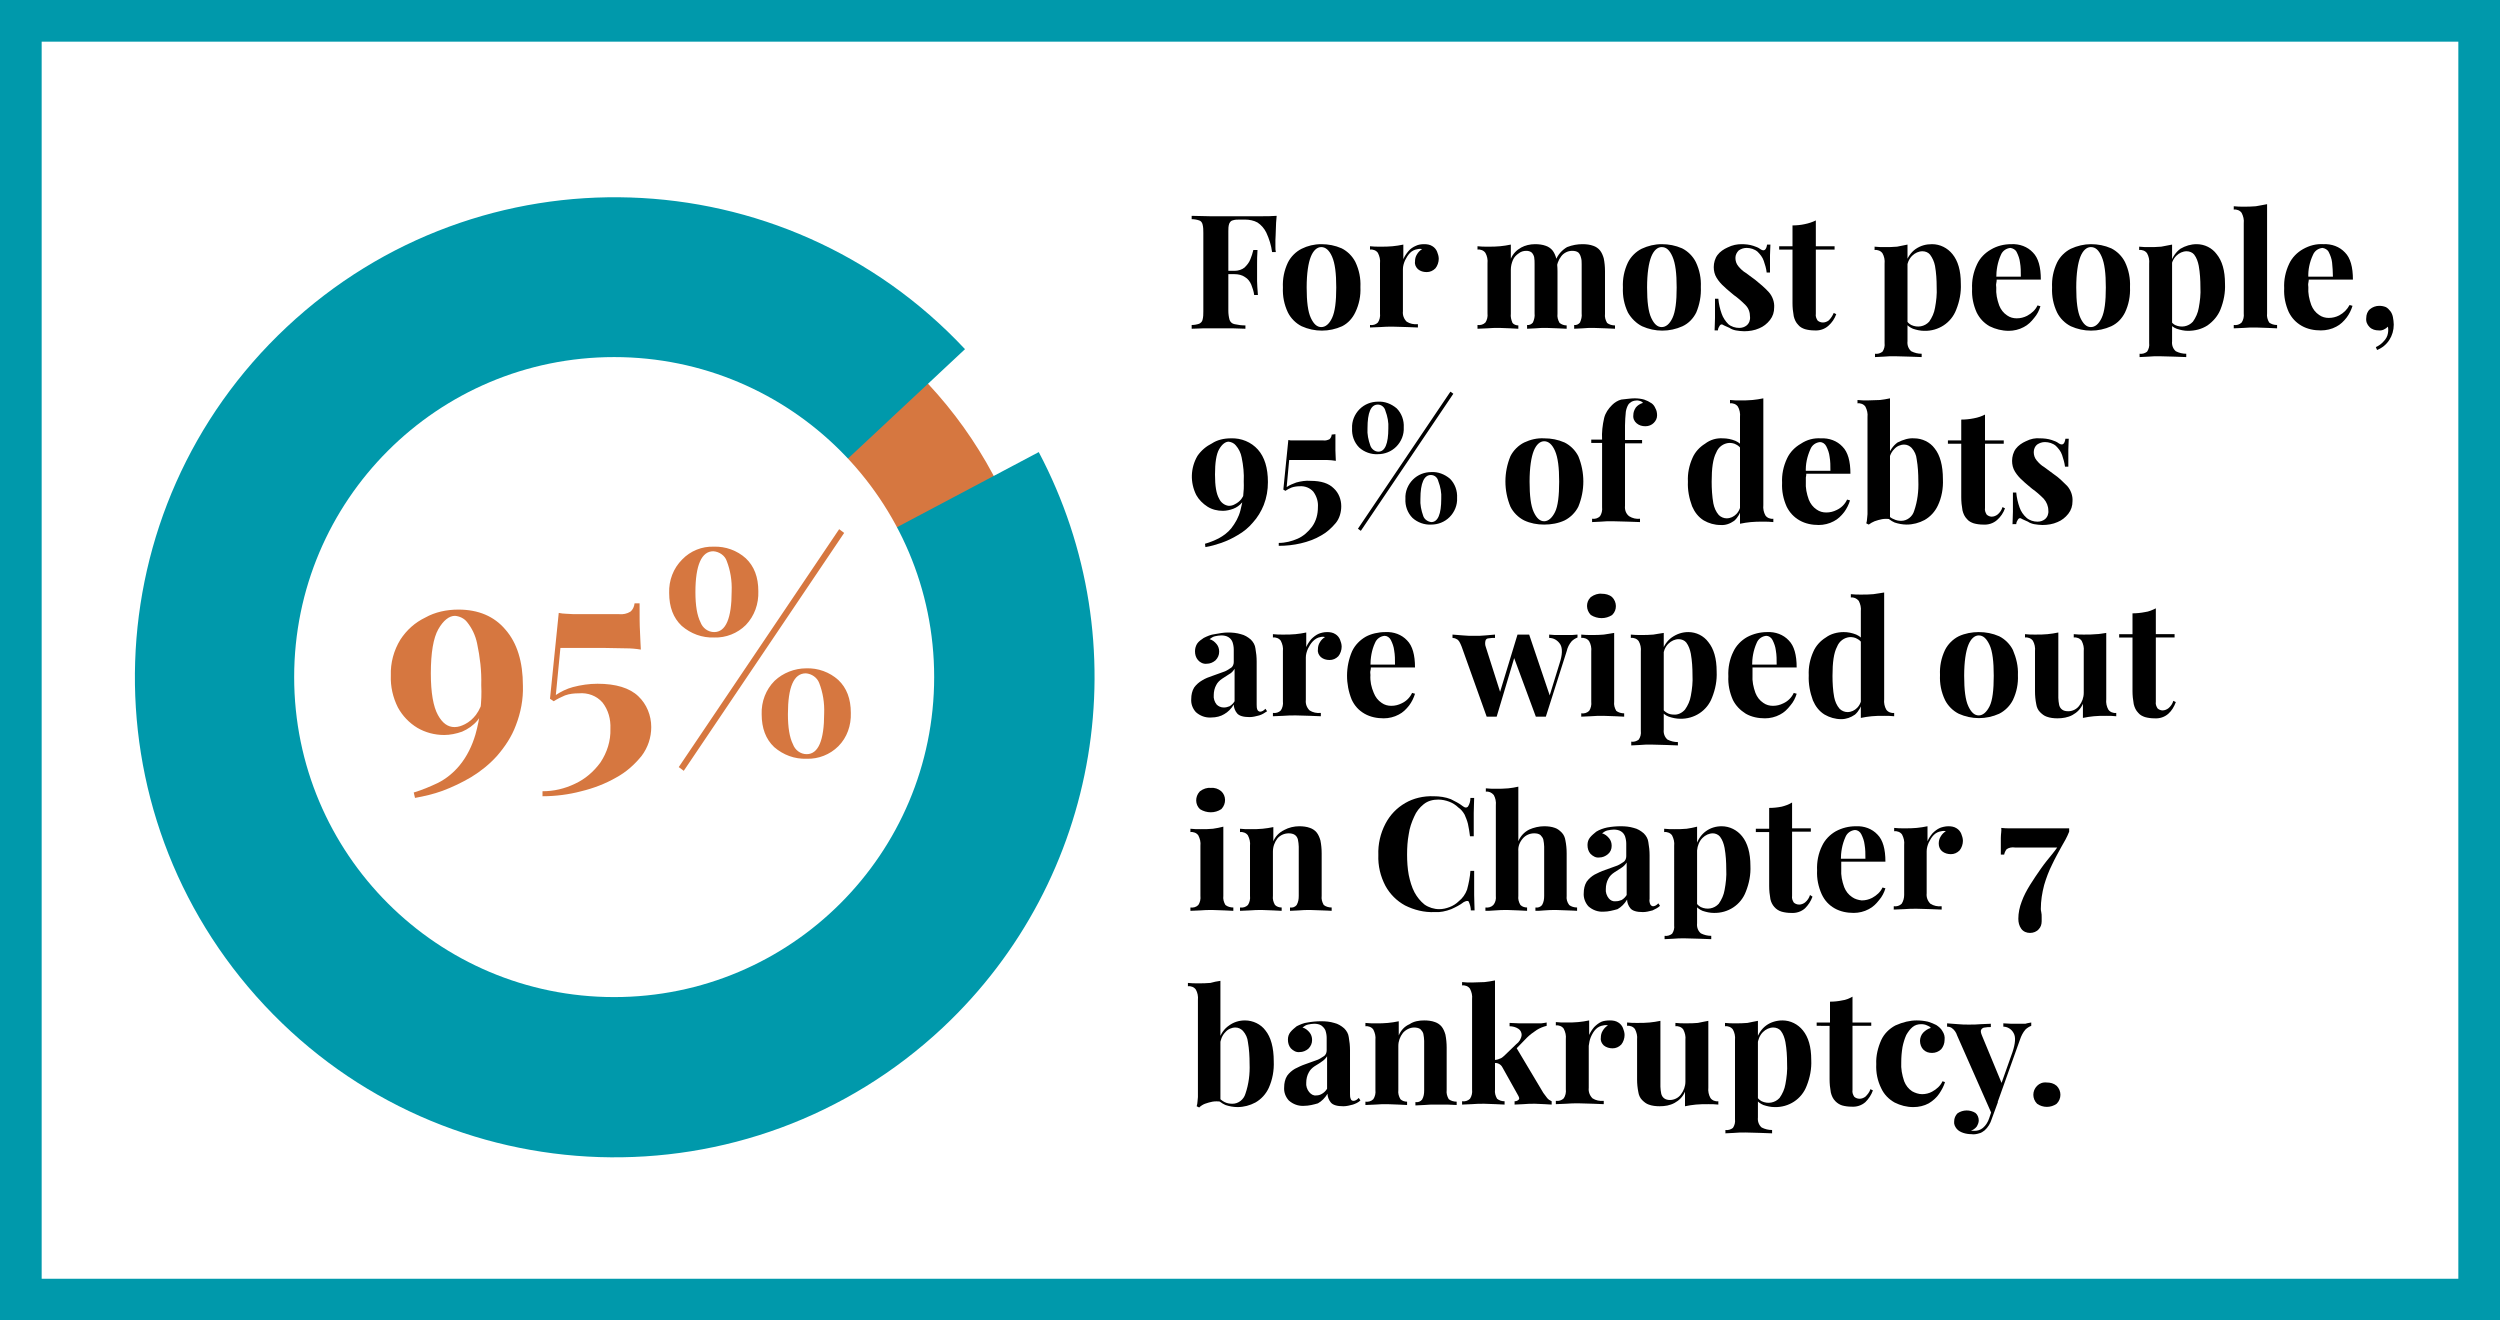 <?xml version="1.0" encoding="utf-8"?>
<!-- Generator: Adobe Illustrator 26.0.1, SVG Export Plug-In . SVG Version: 6.00 Build 0)  -->
<svg version="1.1" id="Layer_1" xmlns="http://www.w3.org/2000/svg" xmlns:xlink="http://www.w3.org/1999/xlink" x="0px" y="0px"
	 viewBox="0 0 600 316.9" style="enable-background:new 0 0 600 316.9;" xml:space="preserve">
<style type="text/css">
	.st0{fill:#0099AB;}
	.st1{fill:#FFFFFF;}
	.st2{fill:#D67740;}
</style>
<g id="Layer_2_00000121256363094783082120000004850170399536988806_">
	<g id="Layer_1-2">
		<rect class="st0" width="600" height="316.9"/>
		<rect x="10" y="10" class="st1" width="580" height="296.9"/>
		<path d="M306.4,51.8c-0.1,1.1-0.2,2.2-0.2,3.3s-0.1,1.9-0.1,2.5s0,1.1,0,1.6s0,0.9,0.1,1.3h-0.9c-0.2-1.6-0.7-3.2-1.4-4.7
			c-0.5-1-1.2-1.8-2.1-2.4c-0.9-0.5-2-0.7-3-0.7h-1.3c-0.6,0-1.1,0-1.7,0.2c-0.4,0.1-0.6,0.4-0.8,0.8c-0.2,0.6-0.2,1.2-0.2,1.8v19.1
			c0,0.7,0.1,1.5,0.3,2.2c0.2,0.5,0.6,0.9,1.2,1c0.9,0.2,1.7,0.3,2.6,0.3v0.8l-3-0.1c-1.2,0-2.5,0-3.9,0c-1.1,0-2.2,0-3.2,0
			l-2.8,0.1V78c0.6,0,1.2-0.1,1.8-0.3c0.4-0.2,0.7-0.5,0.8-0.9c0.2-0.7,0.2-1.4,0.2-2.1V55.9c0-0.7,0-1.4-0.2-2.1
			c-0.1-0.4-0.4-0.8-0.8-0.9c-0.6-0.2-1.2-0.3-1.8-0.3v-0.8l4.5,0.1c1.6,0,3.1,0,4.5,0h3.4h4C303.9,51.9,305.3,51.9,306.4,51.8z
			 M300.8,65v0.8h-6.9V65H300.8z M301.8,60c-0.1,1.4-0.1,2.5-0.1,3.3s0,1.5,0,2.1s0,1.3,0,2.1s0.1,1.9,0.2,3.3H301
			c-0.1-0.9-0.4-1.7-0.7-2.5c-0.3-0.7-0.8-1.4-1.5-1.8c-0.7-0.5-1.6-0.7-2.5-0.7V65c0.9,0,1.8-0.3,2.4-0.8c0.6-0.6,1.1-1.2,1.4-2
			c0.3-0.7,0.5-1.4,0.7-2.2L301.8,60z"/>
		<path d="M317.1,58.6c1.7,0,3.3,0.3,4.9,1c1.4,0.7,2.6,1.9,3.3,3.3c0.9,1.9,1.3,3.9,1.2,6c0.1,2.1-0.3,4.1-1.2,6
			c-0.7,1.5-1.8,2.7-3.2,3.4c-3.1,1.4-6.6,1.4-9.7,0c-1.4-0.7-2.6-1.9-3.3-3.3c-0.9-1.9-1.3-3.9-1.2-6c-0.1-2.1,0.3-4.1,1.2-6
			c0.7-1.4,1.9-2.6,3.3-3.3C313.8,59,315.4,58.6,317.1,58.6z M317.1,59.3c-1,0-1.9,0.8-2.5,2.3s-1,4-1,7.4s0.3,5.8,1,7.3
			s1.5,2.2,2.5,2.2s1.9-0.7,2.6-2.2s1-3.9,1-7.3s-0.3-5.8-1-7.4S318.1,59.3,317.1,59.3z"/>
		<path d="M341.8,58.6c0.7,0,1.4,0.1,2,0.5c0.5,0.3,0.9,0.8,1.1,1.3c0.2,0.5,0.4,1.1,0.4,1.7c0,0.8-0.3,1.7-0.8,2.3
			c-0.6,0.6-1.3,0.9-2.1,0.9c-0.8,0-1.5-0.2-2.1-0.7c-0.5-0.5-0.8-1.1-0.7-1.8c0-0.6,0.1-1.2,0.5-1.8c0.3-0.5,0.7-0.9,1.2-1.2
			c-0.3-0.1-0.7-0.1-1.1,0c-0.7,0.1-1.3,0.4-1.8,0.9c-0.5,0.5-0.9,1.2-1.2,1.8c-0.3,0.7-0.5,1.4-0.5,2.1v10.1
			c-0.1,0.9,0.2,1.8,0.9,2.5c0.8,0.5,1.7,0.7,2.7,0.6v0.8l-2.5-0.1c-1.1,0-2.3-0.1-3.5-0.1c-1,0-2,0-3.1,0.1l-2.4,0.1V78
			c0.7,0.1,1.4-0.1,1.9-0.6c0.4-0.6,0.6-1.4,0.5-2.2v-12c0.1-0.9-0.1-1.7-0.5-2.5c-0.4-0.6-1.2-0.9-1.9-0.8v-0.8
			c0.8,0.1,1.6,0.1,2.4,0.1c1.1,0,2.1,0,3-0.1c0.9-0.1,1.7-0.2,2.6-0.4v3.5c0.3-0.7,0.7-1.3,1.2-1.9c0.5-0.6,1.1-1,1.8-1.3
			C340.4,58.7,341.1,58.6,341.8,58.6z"/>
		<path d="M368.4,58.6c0.9,0,1.8,0.1,2.6,0.4c0.6,0.2,1.2,0.6,1.6,1.1c0.4,0.5,0.7,1.2,0.9,1.9c0.2,1,0.3,2,0.3,3.1v10.2
			c-0.1,0.8,0.1,1.5,0.5,2.2c0.5,0.4,1.1,0.6,1.7,0.6v0.8l-2.1-0.1c-0.9,0-1.8-0.1-2.7-0.1s-1.8,0-2.7,0.1l-2,0.1V78
			c0.5,0.1,1.1-0.2,1.4-0.6c0.3-0.7,0.5-1.4,0.4-2.2V63.4c0-0.6,0-1.1-0.1-1.7c-0.1-0.4-0.3-0.8-0.6-1.1c-0.4-0.3-0.8-0.4-1.3-0.4
			c-0.7,0-1.3,0.2-1.8,0.6c-0.6,0.4-1.1,0.9-1.4,1.6c-0.3,0.7-0.5,1.5-0.5,2.3v10.6c-0.1,0.7,0.1,1.5,0.4,2.2
			c0.3,0.4,0.9,0.6,1.4,0.6v0.8l-1.9-0.1c-0.9,0-1.7-0.1-2.6-0.1c-1,0-2,0-3,0.1l-2.3,0.1V78c0.7,0.1,1.4-0.1,1.9-0.6
			c0.4-0.6,0.6-1.4,0.5-2.2v-12c0.1-0.9-0.1-1.8-0.5-2.5c-0.4-0.6-1.2-0.9-1.9-0.8v-0.8c0.8,0.1,1.6,0.1,2.4,0.1c1.1,0,2.1,0,3-0.1
			c0.9-0.1,1.7-0.2,2.6-0.4v3.4c0.5-1.2,1.4-2.1,2.5-2.7C366,58.9,367.2,58.6,368.4,58.6z M379.8,58.6c0.9,0,1.8,0.1,2.6,0.4
			c0.6,0.2,1.2,0.6,1.6,1.1c0.4,0.5,0.7,1.2,0.9,1.9c0.2,1,0.3,2,0.3,3.1v10.2c-0.1,0.8,0.1,1.5,0.5,2.2c0.5,0.4,1.2,0.6,1.9,0.6
			v0.8l-2.2-0.1c-1,0-1.9-0.1-2.9-0.1c-0.9,0-1.8,0-2.7,0.1l-2,0.1V78c0.5,0.1,1.1-0.2,1.4-0.6c0.3-0.7,0.5-1.4,0.4-2.2V63.4
			c0-0.6,0-1.1-0.2-1.7c-0.1-0.4-0.3-0.8-0.6-1.1c-0.4-0.3-0.9-0.4-1.5-0.4c-1,0-2,0.5-2.6,1.3c-0.7,0.9-1.1,2-1.1,3.2l-0.2-2.3
			c0.5-1.3,1.5-2.4,2.7-3.1C377.4,58.8,378.6,58.6,379.8,58.6L379.8,58.6z"/>
		<path d="M398.8,58.6c1.7,0,3.3,0.3,4.9,1c1.4,0.7,2.6,1.9,3.3,3.3c0.9,1.9,1.3,3.9,1.2,6c0.1,2.1-0.3,4.2-1.1,6.1
			c-0.7,1.4-1.8,2.6-3.3,3.3c-3.1,1.4-6.6,1.4-9.7,0c-1.4-0.7-2.6-1.9-3.4-3.3c-0.9-1.9-1.3-3.9-1.2-6c-0.1-2.1,0.3-4.1,1.2-6
			c0.7-1.4,1.9-2.6,3.3-3.3C395.5,59,397.1,58.6,398.8,58.6z M398.8,59.3c-1,0-1.9,0.8-2.5,2.3s-1,4-1,7.4s0.3,5.8,1,7.3
			s1.5,2.2,2.5,2.2s1.9-0.7,2.6-2.2s1-3.9,1-7.3s-0.3-5.8-1-7.4S399.9,59.3,398.8,59.3z"/>
		<path d="M418,58.6c0.9,0,1.9,0.1,2.8,0.4c0.6,0.2,1.2,0.4,1.7,0.8c0.9,0.6,1.4,0.2,1.6-1.1h0.8c0,0.7-0.1,1.6-0.1,2.6s0,2.4,0,4.1
			H424c-0.1-1-0.4-1.9-0.7-2.8c-0.3-0.9-0.9-1.6-1.5-2.2c-0.7-0.6-1.7-0.9-2.6-0.9c-0.7,0-1.3,0.2-1.9,0.6c-0.5,0.5-0.8,1.1-0.8,1.8
			c0,0.7,0.2,1.4,0.7,2c0.5,0.6,1.1,1.2,1.8,1.6c0.7,0.5,1.5,1.1,2.3,1.7c1.1,0.9,2.2,1.8,3.2,2.9c0.9,1,1.4,2.4,1.3,3.7
			c0,1.1-0.3,2.1-1,3c-0.7,0.9-1.6,1.6-2.6,2c-1.1,0.5-2.4,0.7-3.6,0.7c-0.7,0-1.3-0.1-2-0.2c-0.5-0.1-1.1-0.3-1.5-0.6l-0.9-0.4
			c-0.3-0.1-0.6-0.3-0.8-0.4c-0.3-0.1-0.5,0-0.7,0.3c-0.2,0.3-0.4,0.7-0.4,1.1h-0.8c0-0.8,0.1-1.8,0.1-3s0-2.7,0-4.6h0.8
			c0.1,1.2,0.4,2.5,0.8,3.6c0.3,0.9,0.9,1.8,1.6,2.5c0.7,0.6,1.7,0.9,2.6,0.9c0.7,0,1.3-0.2,1.8-0.6c0.6-0.5,0.9-1.3,0.8-2.1
			c0-1-0.3-2-1.1-2.8c-0.9-0.9-1.8-1.7-2.8-2.4c-0.8-0.7-1.6-1.3-2.3-2c-0.7-0.6-1.3-1.3-1.8-2.1c-0.5-0.8-0.7-1.7-0.7-2.6
			c0-1,0.3-2.1,0.9-2.9c0.6-0.8,1.5-1.4,2.4-1.8C415.8,58.8,416.9,58.6,418,58.6z"/>
		<path d="M435.8,52.9v6.2h4.5v0.8h-4.5v15.4c-0.1,0.6,0.1,1.1,0.4,1.6c0.3,0.3,0.8,0.5,1.3,0.5c0.5,0,1-0.2,1.4-0.5
			c0.5-0.5,0.9-1.1,1.2-1.8l0.6,0.3c-0.4,1.1-1,2-1.9,2.8c-0.9,0.8-2.1,1.2-3.4,1.1c-0.7,0-1.5-0.1-2.2-0.3c-0.6-0.2-1.2-0.5-1.6-1
			c-0.6-0.6-0.9-1.3-1.1-2.1c-0.2-1.1-0.3-2.1-0.3-3.2V59.9h-3.2v-0.8h3.2v-5c1,0,2-0.1,2.9-0.3C434.1,53.6,435,53.3,435.8,52.9z"/>
		<path d="M457.8,58.7v23.2c-0.1,0.9,0.2,1.8,0.9,2.4c0.8,0.4,1.6,0.6,2.5,0.6v0.8l-2.7-0.1c-1.2,0-2.4-0.1-3.7-0.1
			c-0.9,0-1.9,0-2.8,0.1l-2,0.1v-0.8c0.6,0.1,1.3-0.1,1.8-0.5c0.4-0.6,0.6-1.3,0.5-2.1v-19c0.1-0.9-0.1-1.8-0.5-2.5
			c-0.4-0.6-1.2-0.9-1.9-0.8v-0.8c0.8,0.1,1.6,0.1,2.4,0.1c1,0,2,0,3-0.1C456.1,59,457,58.9,457.8,58.7z M463.7,58.6
			c1.9,0,3.7,0.9,4.9,2.4c1.3,1.6,2,3.9,2,7.1c0.1,2.1-0.3,4.2-1.1,6.2c-1.2,3.2-4.3,5.2-7.7,5.1c-0.9,0-1.8-0.2-2.7-0.5
			c-0.7-0.3-1.4-0.8-1.9-1.5l0.4-0.5c0.2,0.5,0.6,0.8,1.1,1.1c1.5,0.7,3.2,0.4,4.3-0.8c0.7-1,1.2-2.1,1.4-3.3c0.3-1.6,0.5-3.3,0.4-5
			c0-1.7-0.1-3.4-0.4-5.1c-0.2-1-0.6-1.9-1.2-2.7c-0.4-0.5-1.1-0.8-1.8-0.8c-0.9,0-1.8,0.4-2.5,1.1c-0.8,0.8-1.2,1.9-1.3,3l-0.2-1.3
			c0.4-1.3,1.2-2.5,2.3-3.3C461,58.9,462.3,58.6,463.7,58.6L463.7,58.6z"/>
		<path d="M482.7,58.6c2-0.1,3.9,0.6,5.2,2c1.3,1.3,1.9,3.5,1.9,6.5h-12.5l-0.1-0.7h7.8c0-1.2,0-2.3-0.2-3.4
			c-0.1-0.9-0.4-1.7-0.8-2.5c-0.3-0.6-0.9-0.9-1.5-1c-1,0.1-1.9,0.7-2.3,1.7c-0.8,1.8-1.1,3.6-1.1,5.6l0.1,0.2c0,0.3,0,0.6-0.1,1
			s0,0.7,0,1c-0.1,1.5,0.2,2.9,0.7,4.3c0.4,1,1,1.8,1.9,2.4c0.7,0.5,1.5,0.7,2.3,0.7c0.9,0,1.7-0.2,2.5-0.6c1.1-0.6,2-1.4,2.5-2.5
			l0.7,0.2c-0.3,1-0.8,2-1.5,2.8c-0.7,0.9-1.5,1.7-2.5,2.2c-1.1,0.6-2.4,0.9-3.6,0.9c-1.6,0-3.2-0.4-4.6-1.1
			c-1.4-0.8-2.4-1.9-3.1-3.3c-0.8-1.8-1.2-3.7-1.1-5.7c-0.1-2,0.3-4,1.2-5.9c0.7-1.5,1.9-2.7,3.3-3.5C479.3,59,481,58.6,482.7,58.6z
			"/>
		<path d="M501.8,58.6c1.7,0,3.3,0.3,4.9,1c1.4,0.7,2.6,1.9,3.3,3.3c0.9,1.9,1.3,3.9,1.2,6c0.1,2.1-0.3,4.2-1.2,6.1
			c-0.7,1.4-1.8,2.6-3.3,3.3c-3.1,1.4-6.6,1.4-9.7,0c-1.4-0.7-2.6-1.9-3.3-3.3c-0.9-1.9-1.3-3.9-1.2-6c-0.1-2.1,0.3-4.1,1.2-6
			c0.7-1.4,1.9-2.6,3.3-3.3C498.5,59,500.2,58.6,501.8,58.6z M501.8,59.3c-1,0-1.9,0.8-2.5,2.3s-1,4-1,7.4s0.3,5.8,1,7.3
			s1.5,2.2,2.5,2.2s1.9-0.7,2.6-2.2s1-3.9,1-7.3s-0.3-5.8-1-7.4S502.9,59.3,501.8,59.3z"/>
		<path d="M521.3,58.7v23.2c-0.1,0.9,0.2,1.8,0.9,2.4c0.8,0.4,1.6,0.6,2.5,0.6v0.8l-2.7-0.1c-1.2,0-2.4-0.1-3.7-0.1
			c-0.9,0-1.9,0-2.8,0.1l-2,0.1v-0.8c0.6,0.1,1.3-0.1,1.8-0.5c0.4-0.6,0.6-1.3,0.5-2.1v-19c0.1-0.9-0.1-1.8-0.5-2.5
			c-0.4-0.6-1.2-0.9-1.9-0.8v-0.8c0.8,0.1,1.6,0.1,2.3,0.1c1,0,2,0,3-0.1C519.6,59,520.4,58.9,521.3,58.7z M527.2,58.6
			c1.9,0,3.7,0.9,4.8,2.4c1.3,1.6,2,3.9,2,7.1c0.1,2.1-0.3,4.2-1.1,6.2c-0.6,1.5-1.7,2.8-3.1,3.8c-1.4,0.9-3,1.3-4.7,1.3
			c-0.9,0-1.8-0.2-2.7-0.5c-0.8-0.3-1.4-0.8-1.9-1.5l0.4-0.5c0.3,0.5,0.6,0.8,1.1,1.1c1.5,0.7,3.2,0.4,4.3-0.8
			c0.7-1,1.2-2.1,1.4-3.3c0.3-1.6,0.5-3.3,0.4-5c0-1.7-0.1-3.4-0.4-5.1c-0.2-1-0.5-1.9-1.1-2.7c-0.4-0.5-1.1-0.8-1.8-0.8
			c-0.9,0-1.8,0.4-2.5,1.1c-0.8,0.8-1.2,1.9-1.3,3L521,63c0.4-1.3,1.2-2.5,2.3-3.3C524.5,59,525.8,58.6,527.2,58.6L527.2,58.6z"/>
		<path d="M544.1,49v26.2c-0.1,0.8,0.1,1.5,0.5,2.2c0.5,0.4,1.2,0.6,1.9,0.6v0.8l-2.2-0.1c-1,0-1.9-0.1-2.9-0.1s-2,0-3,0.1l-2.3,0.1
			V78c0.7,0.1,1.4-0.1,1.9-0.6c0.4-0.6,0.6-1.4,0.5-2.2V53.6c0.1-0.9-0.1-1.7-0.5-2.5c-0.4-0.6-1.2-0.9-1.9-0.8v-0.8
			c0.8,0.1,1.6,0.1,2.3,0.1c1,0,2,0,3-0.1C542.4,49.3,543.2,49.2,544.1,49z"/>
		<path d="M557.6,58.6c2-0.1,3.9,0.6,5.2,2c1.3,1.3,1.9,3.5,1.9,6.5h-12.5l-0.1-0.7h7.8c0-1.2-0.1-2.3-0.2-3.4
			c-0.1-0.9-0.4-1.7-0.8-2.5c-0.3-0.6-0.9-0.9-1.5-1c-1,0.1-1.9,0.7-2.3,1.7c-0.8,1.7-1.2,3.6-1.1,5.5l0.1,0.2c0,0.3,0,0.6-0.1,1
			s0,0.7,0,1c-0.1,1.5,0.2,2.9,0.7,4.3c0.4,1,1,1.8,1.9,2.4c0.7,0.5,1.5,0.7,2.3,0.7c0.9,0,1.7-0.2,2.5-0.6c1.1-0.6,1.9-1.4,2.5-2.5
			l0.7,0.2c-0.3,1-0.8,2-1.4,2.8c-0.7,0.9-1.5,1.7-2.5,2.2c-1.1,0.6-2.4,0.9-3.7,0.9c-1.6,0-3.2-0.3-4.6-1.1
			c-1.4-0.8-2.4-1.9-3.1-3.3c-0.8-1.8-1.2-3.7-1.1-5.7c-0.1-2,0.3-4,1.2-5.9c0.7-1.5,1.9-2.7,3.3-3.5
			C554.3,58.9,555.9,58.5,557.6,58.6z"/>
		<path d="M571,73.4c0.6,0,1.1,0.1,1.6,0.3c0.4,0.2,0.8,0.6,1.1,1c0.3,0.4,0.5,0.9,0.6,1.4c0.1,0.6,0.2,1.2,0.2,1.8
			c0,2.7-1.5,5.1-4,6.1l-0.3-0.7c0.7-0.3,1.4-0.8,1.9-1.4c0.5-0.5,0.9-1.2,1-1.9c0.1-0.5,0.1-1.1,0-1.6c-0.6,0.6-1.4,1-2.2,0.9
			c-0.8,0-1.6-0.2-2.2-0.8c-0.6-0.6-0.9-1.3-0.8-2.2c0-0.8,0.3-1.6,0.9-2.1C569.4,73.7,570.2,73.4,571,73.4z"/>
		<path d="M295.4,105.2c2.5-0.1,4.9,0.9,6.5,2.7c1.6,1.8,2.4,4.4,2.4,7.8c0,1.9-0.3,3.7-1,5.5c-0.6,1.5-1.5,3-2.6,4.2
			c-1,1.2-2.2,2.2-3.6,3c-1.3,0.8-2.6,1.4-4,1.9c-1.2,0.4-2.5,0.8-3.8,1l-0.1-0.8c1.1-0.3,2.3-0.8,3.3-1.3c1.1-0.6,2.2-1.4,3-2.4
			c1-1.3,1.8-2.7,2.2-4.3c0.6-2.2,0.9-4.6,0.8-6.9c0.1-1.9-0.1-3.9-0.5-5.8c-0.2-1.1-0.7-2.1-1.4-2.9c-0.4-0.5-1-0.8-1.7-0.9
			c-0.8,0-1.6,0.6-2.3,1.8c-0.7,1.2-1,3.3-1,6.1c0,2.7,0.3,4.6,1,5.8c0.4,0.9,1.3,1.6,2.3,1.7c0.5,0,1-0.1,1.5-0.4
			c0.6-0.3,1.1-0.7,1.5-1.2c0.5-0.7,0.9-1.5,1-2.3l0.3,0.2c-0.1,1.1-0.5,2.1-1.1,2.9c-0.6,0.7-1.3,1.2-2.1,1.5
			c-0.8,0.3-1.7,0.5-2.5,0.5c-1.3,0-2.6-0.3-3.7-1c-1.1-0.7-2.1-1.7-2.7-2.8c-1.5-3-1.4-6.5,0.3-9.4c0.9-1.3,2.1-2.3,3.5-3
			C292.1,105.6,293.7,105.2,295.4,105.2z"/>
		<path d="M320.5,104.2c0,1.7,0,3,0,3.9s0.1,1.8,0.1,2.5c-0.7-0.1-1.4-0.2-2.1-0.2c-1.1,0-2.1,0-3.2,0h-5.9l-0.6,6.5
			c0.7-0.5,1.5-0.8,2.3-1.1c1.1-0.3,2.3-0.5,3.4-0.4c2.6,0,4.4,0.6,5.6,1.8c1.2,1.1,1.8,2.7,1.8,4.3c0,1.4-0.4,2.9-1.3,4
			c-1,1.2-2.2,2.3-3.5,3c-1.5,0.9-3.2,1.5-4.9,1.9c-1.7,0.4-3.5,0.6-5.3,0.6v-0.7c1.6,0,3.1-0.4,4.5-1c1.4-0.6,2.6-1.7,3.5-2.9
			c1-1.4,1.4-3,1.4-4.7c0.1-1.3-0.3-2.6-1.1-3.7c-0.8-0.9-2-1.4-3.3-1.3c-0.6,0-1.3,0.1-1.9,0.3c-0.5,0.2-1.1,0.5-1.5,0.8l-0.5-0.3
			l1.2-11.9c0.3,0.1,0.7,0.1,1,0.1c0.4,0,0.7,0,1.1,0h6.3c0.5,0.1,1.1-0.1,1.5-0.3c0.3-0.3,0.5-0.7,0.5-1.1L320.5,104.2z"/>
		<path d="M330.7,96.4c1.6-0.1,3.2,0.5,4.5,1.6c1.2,1.2,1.8,2.9,1.7,4.6c0.1,1.7-0.6,3.4-1.8,4.6c-1.2,1.2-2.8,1.8-4.4,1.8
			c-1.6,0.1-3.3-0.5-4.5-1.6c-1.2-1.2-1.8-2.9-1.7-4.6c-0.1-1.7,0.6-3.4,1.8-4.6C327.5,97,329.1,96.4,330.7,96.4z M348.1,94l0.7,0.5
			l-22.2,32.9l-0.7-0.5L348.1,94z M330.7,97.1c-1.7,0-2.5,1.9-2.5,5.7c-0.1,1.4,0.2,2.8,0.7,4.2c0.3,0.8,1.1,1.4,1.9,1.4
			c1.6,0,2.4-1.9,2.4-5.6c0.1-1.4-0.2-2.9-0.7-4.2C332.3,97.7,331.5,97.1,330.7,97.1z M343.5,113.3c1.6-0.1,3.2,0.5,4.5,1.6
			c1.2,1.2,1.8,2.9,1.7,4.6c0.1,1.7-0.6,3.4-1.8,4.6c-1.2,1.2-2.8,1.8-4.4,1.8c-1.6,0.1-3.3-0.5-4.5-1.6c-1.2-1.2-1.8-2.9-1.7-4.6
			c-0.1-1.7,0.6-3.4,1.8-4.6C340.3,113.9,341.9,113.3,343.5,113.3z M343.4,114c-1.6,0-2.5,1.9-2.5,5.7c-0.1,1.4,0.2,2.8,0.7,4.2
			c0.3,0.8,1.1,1.3,1.9,1.4c1.6,0,2.4-1.9,2.4-5.6c0.1-1.4-0.2-2.9-0.7-4.2C345,114.6,344.3,114,343.4,114L343.4,114z"/>
		<path d="M370.6,105.2c1.7,0,3.3,0.3,4.9,1c1.4,0.7,2.6,1.9,3.3,3.3c1.6,3.9,1.6,8.2,0,12.1c-0.7,1.4-1.9,2.6-3.3,3.3
			c-1.5,0.7-3.2,1-4.9,1c-1.7,0-3.3-0.3-4.8-1c-1.4-0.7-2.6-1.9-3.3-3.3c-1.6-3.9-1.6-8.2,0-12.1c0.7-1.4,1.9-2.6,3.3-3.3
			C367.3,105.5,368.9,105.1,370.6,105.2z M370.6,105.9c-1,0-1.9,0.8-2.5,2.3s-1,4-1,7.4s0.3,5.8,1,7.3s1.5,2.2,2.5,2.2
			s1.9-0.8,2.6-2.2s1-3.9,1-7.3s-0.3-5.8-1-7.4S371.6,105.9,370.6,105.9z"/>
		<path d="M392.3,95.6c0.8,0,1.6,0.1,2.3,0.3c0.6,0.2,1.2,0.5,1.8,0.9c0.4,0.3,0.7,0.7,0.9,1.2c0.3,0.5,0.4,1.1,0.4,1.7
			c0,0.7-0.3,1.3-0.8,1.8c-0.5,0.5-1.2,0.8-2,0.8c-0.8,0-1.5-0.2-2.1-0.7c-0.6-0.5-0.9-1.2-0.8-2c0-0.6,0.2-1.2,0.6-1.8
			c0.4-0.5,1-0.9,1.7-1.1c-0.1-0.2-0.3-0.3-0.5-0.4c-0.3-0.1-0.6-0.2-0.9-0.2c-0.4,0-0.9,0.1-1.3,0.3c-0.3,0.2-0.6,0.4-0.8,0.7
			c-0.3,0.5-0.5,1.1-0.6,1.7c-0.1,1.1-0.2,2.2-0.2,3.3v3.5h4.1v0.8h-4.1v15c-0.1,0.9,0.2,1.9,1,2.5c0.8,0.5,1.7,0.7,2.6,0.6v0.8
			l-2.8-0.1c-1.2,0-2.5-0.1-3.8-0.1c-1,0-1.9,0-2.8,0.1l-2.1,0.1v-0.8c0.7,0.1,1.4-0.1,1.9-0.6c0.4-0.6,0.6-1.4,0.5-2.2v-15.4h-2.6
			v-0.8h2.6c-0.1-1.7,0.1-3.5,0.5-5.2c0.3-1.2,1-2.2,1.9-3.1c0.6-0.6,1.4-1.1,2.2-1.3C390.2,95.8,391.3,95.6,392.3,95.6z"/>
		<path d="M413.5,105.2c1,0,2,0.2,3,0.6c0.9,0.4,1.6,1,2,1.8L418,108c-0.3-0.6-0.7-1-1.3-1.3c-0.5-0.3-1.1-0.4-1.7-0.4
			c-1.4,0.1-2.6,1-3.1,2.3c-0.8,1.5-1.1,3.8-1.1,7c0,1.7,0.1,3.5,0.4,5.2c0.2,1,0.6,2,1.3,2.8c0.5,0.5,1.2,0.8,1.9,0.8
			c0.9,0,1.7-0.4,2.3-1c0.7-0.7,1.1-1.7,1.1-2.8l0.2,1.3c-0.3,1.2-0.9,2.3-1.8,3.1c-1,0.7-2.1,1.1-3.3,1c-1.4,0-2.8-0.4-4-1.1
			c-1.3-0.8-2.2-2-2.8-3.4c-0.7-1.9-1.1-3.9-1-5.9c-0.1-2,0.3-3.9,1.1-5.7c0.6-1.4,1.7-2.6,3-3.4C410.5,105.5,412,105.1,413.5,105.2
			z M423.2,95.6v25.6c-0.1,0.9,0.1,1.8,0.5,2.5c0.4,0.6,1.2,0.9,1.9,0.8v0.8c-0.8-0.1-1.6-0.1-2.4-0.1c-1.1,0-2.1,0-3,0.1
			c-0.9,0.1-1.7,0.2-2.6,0.4v-25.6c0.1-0.9-0.1-1.8-0.5-2.5c-0.4-0.6-1.2-0.9-1.9-0.8V96c0.8,0.1,1.6,0.1,2.4,0.1c1,0,2,0,3-0.1
			C421.5,95.9,422.3,95.8,423.2,95.6z"/>
		<path d="M437,105.2c2-0.1,3.9,0.6,5.2,2c1.3,1.3,1.9,3.5,1.9,6.5h-12.5l-0.1-0.7h7.8c0-1.2,0-2.3-0.2-3.4
			c-0.1-0.9-0.4-1.7-0.8-2.5c-0.3-0.6-0.9-1-1.5-1c-1,0.1-1.9,0.7-2.3,1.7c-0.8,1.8-1.2,3.6-1.1,5.6l0.1,0.2c0,0.3,0,0.6-0.1,1
			c0,0.3,0,0.7,0,1c-0.1,1.5,0.2,2.9,0.7,4.3c0.4,1,1,1.8,1.9,2.4c0.7,0.5,1.5,0.7,2.3,0.7c0.9,0,1.7-0.2,2.5-0.6
			c1.1-0.5,2-1.4,2.5-2.5l0.7,0.2c-0.3,1-0.8,2-1.4,2.8c-0.7,0.9-1.5,1.7-2.5,2.2c-1.1,0.6-2.4,0.9-3.6,0.9c-1.6,0-3.2-0.3-4.6-1.1
			c-1.4-0.8-2.4-1.9-3.1-3.3c-0.8-1.8-1.2-3.7-1.1-5.7c-0.1-2,0.3-4,1.2-5.9c0.7-1.5,1.9-2.7,3.3-3.5
			C433.7,105.5,435.3,105.1,437,105.2z"/>
		<path d="M453.6,95.6v29c-0.6-0.1-1.3-0.1-1.9,0c-0.6,0.1-1.2,0.3-1.8,0.5c-0.5,0.2-1,0.5-1.4,0.8l-0.6-0.3
			c0.1-0.3,0.2-0.7,0.2-1.1c0-0.4,0.1-0.7,0.1-1.1v-23.3c0.1-0.9-0.1-1.7-0.5-2.5c-0.4-0.6-1.2-0.9-1.9-0.8V96
			c0.8,0.1,1.6,0.1,2.4,0.1c1,0,2-0.1,3-0.1C451.9,95.9,452.8,95.8,453.6,95.6z M459.4,105.2c1.9,0,3.8,0.9,4.9,2.4
			c1.3,1.6,2,4.1,2,7.4c0.1,2.2-0.3,4.4-1.2,6.3c-0.7,1.5-1.8,2.7-3.2,3.5c-1.3,0.7-2.8,1.1-4.3,1.1c-1,0-2-0.2-2.9-0.5
			c-0.9-0.4-1.7-1-2.3-1.8l0.5-0.2c0.4,0.5,1,1,1.6,1.2c0.6,0.3,1.2,0.4,1.8,0.4c1.4,0,2.7-1,3.1-2.4c0.8-2.3,1.1-4.8,1-7.2
			c0-1.7-0.1-3.5-0.4-5.2c-0.1-1-0.5-1.9-1.2-2.7c-0.5-0.5-1.1-0.8-1.8-0.8c-0.9,0-1.8,0.4-2.4,1.1c-0.8,0.8-1.2,1.9-1.3,3l-0.2-1.3
			c0.4-1.3,1.2-2.5,2.3-3.3C456.8,105.5,458.1,105.1,459.4,105.2z"/>
		<path d="M476.4,99.5v6.2h4.5v0.8h-4.5v15.4c-0.1,0.6,0.1,1.1,0.4,1.6c0.3,0.3,0.8,0.5,1.2,0.5c0.5,0,1-0.2,1.4-0.5
			c0.6-0.5,1-1.1,1.2-1.8l0.6,0.3c-0.4,1.1-1,2-1.9,2.8c-0.9,0.8-2.1,1.2-3.4,1.1c-0.7,0-1.5-0.1-2.2-0.3c-0.6-0.2-1.2-0.5-1.6-1
			c-0.6-0.6-0.9-1.3-1.1-2.1c-0.2-1.1-0.3-2.1-0.3-3.2v-12.8h-3.2v-0.8h3.2v-5c1,0,2-0.1,3-0.3C474.8,100.2,475.6,99.9,476.4,99.5z"
			/>
		<path d="M489.6,105.2c0.9,0,1.9,0.1,2.8,0.4c0.6,0.2,1.2,0.4,1.7,0.8c0.9,0.6,1.4,0.2,1.6-1.1h0.8c0,0.7-0.1,1.6-0.1,2.6
			s0,2.4,0,4.1h-0.8c-0.1-0.9-0.4-1.9-0.7-2.8c-0.3-0.9-0.9-1.6-1.5-2.2c-0.7-0.6-1.7-0.9-2.6-0.9c-0.7,0-1.3,0.2-1.9,0.6
			c-0.5,0.4-0.8,1.1-0.8,1.8c0,0.7,0.2,1.4,0.7,2c0.5,0.6,1.1,1.2,1.8,1.6l2.3,1.7c1.2,0.8,2.2,1.8,3.2,2.8c0.9,1,1.4,2.4,1.3,3.7
			c0,1.1-0.3,2.1-1,3c-0.7,0.9-1.6,1.6-2.6,2c-1.1,0.5-2.4,0.7-3.6,0.7c-0.7,0-1.3-0.1-2-0.2c-0.5-0.1-1.1-0.3-1.5-0.6l-0.9-0.4
			c-0.3-0.1-0.6-0.3-0.8-0.4c-0.3-0.1-0.5,0-0.7,0.3c-0.2,0.3-0.4,0.7-0.4,1.1H483c0-0.8,0.1-1.8,0.1-3s0-2.7,0-4.6h0.8
			c0.1,1.2,0.4,2.5,0.8,3.6c0.3,0.9,0.9,1.8,1.7,2.5c0.7,0.6,1.7,0.9,2.6,0.9c0.7,0,1.3-0.2,1.8-0.6c0.6-0.5,0.9-1.3,0.8-2.1
			c0-1-0.4-2-1.1-2.8c-0.9-0.9-1.8-1.7-2.8-2.4c-0.8-0.7-1.6-1.3-2.3-2c-0.7-0.6-1.3-1.3-1.8-2.1c-0.5-0.8-0.7-1.7-0.7-2.6
			c0-1,0.3-2.1,0.9-2.9c0.6-0.8,1.5-1.4,2.4-1.8C487.4,105.3,488.5,105.1,489.6,105.2z"/>
		<path d="M290.7,172.2c-1.4,0.1-2.7-0.4-3.7-1.3c-0.8-0.9-1.2-2-1.1-3.2c0-0.9,0.2-1.9,0.7-2.7c0.5-0.7,1.2-1.3,1.9-1.7
			c0.8-0.5,1.6-0.8,2.5-1.1c0.9-0.3,1.7-0.6,2.5-0.9c0.7-0.2,1.3-0.6,1.9-1c0.5-0.3,0.7-0.9,0.7-1.4v-3c0-0.6-0.1-1.2-0.3-1.8
			c-0.2-0.5-0.5-0.9-1-1.2c-0.5-0.3-1.1-0.4-1.7-0.4c-0.5,0-1,0.1-1.5,0.2c-0.5,0.1-0.9,0.4-1.3,0.7c0.7,0.2,1.2,0.6,1.7,1.2
			c0.4,0.5,0.6,1.1,0.6,1.8c0,0.8-0.3,1.5-0.9,2.1c-0.6,0.5-1.3,0.8-2.1,0.8c-0.8,0.1-1.6-0.3-2.1-0.9c-0.5-0.6-0.7-1.3-0.7-2.1
			c0-0.7,0.2-1.3,0.5-1.8c0.4-0.6,1-1,1.6-1.4c0.8-0.4,1.7-0.8,2.6-0.9c1.1-0.2,2.2-0.4,3.2-0.4c1.1,0,2.1,0.1,3.1,0.4
			c0.9,0.2,1.7,0.7,2.4,1.3c0.6,0.6,1,1.3,1.1,2.1c0.2,1.1,0.3,2.1,0.3,3.2v10.3c0,0.4,0,0.9,0.2,1.3c0.1,0.2,0.4,0.4,0.6,0.4
			c0.3,0,0.5-0.1,0.7-0.2c0.2-0.1,0.4-0.3,0.6-0.5l0.4,0.6c-0.6,0.4-1.2,0.8-1.9,1c-0.8,0.2-1.5,0.4-2.3,0.4c-1.5,0-2.5-0.3-3-0.9
			c-0.5-0.6-0.8-1.4-0.8-2.1c-0.6,1-1.4,1.8-2.3,2.3C293,171.9,291.9,172.2,290.7,172.2z M293.7,169.8c0.5,0,0.9-0.1,1.4-0.3
			c0.5-0.3,0.9-0.7,1.2-1.2v-7.8c-0.3,0.5-0.7,1-1.3,1.3c-0.5,0.3-1.1,0.7-1.7,1.1c-0.6,0.4-1.1,0.9-1.4,1.5
			c-0.4,0.7-0.6,1.6-0.6,2.4c-0.1,0.8,0.2,1.7,0.7,2.3C292.4,169.5,293,169.8,293.7,169.8z"/>
		<path d="M318.5,151.7c0.7,0,1.4,0.1,2,0.5c0.5,0.3,0.9,0.8,1.1,1.3c0.2,0.5,0.4,1.1,0.4,1.7c0,0.8-0.3,1.7-0.8,2.3
			c-0.6,0.6-1.3,0.9-2.1,0.9c-0.8,0-1.5-0.2-2.1-0.7c-0.5-0.5-0.8-1.1-0.7-1.8c0-0.6,0.1-1.2,0.5-1.8c0.3-0.5,0.7-0.9,1.2-1.2
			c-0.3-0.1-0.7-0.1-1.1,0c-0.7,0.1-1.3,0.5-1.8,1c-0.5,0.5-0.9,1.2-1.2,1.8c-0.3,0.7-0.5,1.4-0.5,2.1V168c-0.1,0.9,0.2,1.8,0.9,2.5
			c0.8,0.5,1.7,0.7,2.7,0.6v0.8l-2.5-0.1c-1.1,0-2.3-0.1-3.5-0.1c-1,0-2,0-3.1,0.1l-2.4,0.1v-0.8c0.7,0.1,1.4-0.1,1.9-0.6
			c0.4-0.6,0.6-1.4,0.5-2.2v-12c0.1-0.9-0.1-1.7-0.5-2.5c-0.4-0.6-1.2-0.9-1.9-0.8v-0.8c0.8,0.1,1.6,0.1,2.4,0.1c1.1,0,2.1,0,3-0.1
			c0.9-0.1,1.7-0.2,2.6-0.4v3.5c0.3-0.7,0.7-1.3,1.2-1.9c0.5-0.5,1.1-1,1.8-1.3C317,151.9,317.7,151.7,318.5,151.7z"/>
		<path d="M332.5,151.7c2-0.1,3.9,0.6,5.2,2c1.3,1.3,1.9,3.5,1.9,6.5h-12.5l-0.1-0.7h7.8c0-1.2,0-2.3-0.2-3.4
			c-0.1-0.9-0.4-1.7-0.8-2.5c-0.3-0.6-0.9-1-1.5-1c-1,0.1-1.9,0.7-2.3,1.7c-0.8,1.7-1.1,3.6-1.1,5.6l0.1,0.2c0,0.3,0,0.6-0.1,0.9
			s0,0.7,0,1c-0.1,1.5,0.2,2.9,0.8,4.3c0.4,1,1,1.8,1.9,2.4c0.7,0.5,1.5,0.7,2.3,0.7c0.9,0,1.7-0.2,2.5-0.6c1.1-0.5,2-1.4,2.5-2.5
			l0.7,0.2c-0.3,1-0.8,2-1.4,2.8c-0.7,0.9-1.5,1.7-2.5,2.2c-1.1,0.6-2.4,0.9-3.6,0.9c-1.6,0-3.2-0.3-4.6-1.1
			c-1.4-0.8-2.4-1.9-3.1-3.4c-1.5-3.7-1.5-7.9,0.1-11.6c0.7-1.5,1.9-2.7,3.3-3.5C329.1,152.1,330.8,151.7,332.5,151.7z"/>
		<path d="M358.8,152.3v0.8c-0.5,0-1,0-1.5,0.1c-0.4,0-0.7,0.2-0.8,0.6c-0.1,0.5-0.1,1,0.1,1.5l3.6,11.3l-0.5,0.5l4.5-14.8l0.8,0.3
			l-5.8,19.4c-0.4,0-0.8,0-1.2,0h-1.2l-6-16.8c-0.4-1-0.7-1.6-1.2-1.8c-0.3-0.2-0.7-0.3-1-0.3v-0.8c0.8,0.1,1.7,0.1,2.5,0.2
			s1.8,0.1,2.9,0.1c0.8,0,1.6,0,2.5-0.1L358.8,152.3z M378.6,152.3v0.7c-0.5,0.2-1,0.5-1.4,0.9c-0.6,0.7-1,1.5-1.2,2.4l-5,15.7
			c-0.4,0-0.8,0-1.2,0s-0.8,0-1.2,0l-5.4-14.6l1-5.1c0.5,0,0.9,0,1.4,0s0.9,0,1.4,0l5.2,15.4l-0.4-0.4l2.5-8.1
			c0.7-2.1,0.7-3.6,0.2-4.5c-0.6-1-1.6-1.6-2.7-1.6v-0.8l1.3,0.1h1.4h1.2c0.5,0,1,0,1.6,0L378.6,152.3z"/>
		<path d="M387.4,151.9v16.5c-0.1,0.8,0.1,1.5,0.5,2.2c0.5,0.4,1.2,0.6,1.9,0.6v0.8l-2.1-0.1c-1,0-1.9-0.1-2.9-0.1s-2,0-3,0.1
			l-2.3,0.1v-0.8c0.7,0.1,1.4-0.1,1.9-0.6c0.4-0.6,0.6-1.4,0.5-2.2v-12c0.1-0.9-0.1-1.8-0.5-2.5c-0.4-0.6-1.2-0.9-1.9-0.8v-0.8
			c0.8,0.1,1.6,0.1,2.4,0.1c1.1,0,2.1,0,3-0.1C385.8,152.2,386.6,152,387.4,151.9z M384.4,142.5c0.9,0,1.8,0.2,2.5,0.8
			c1.2,1.2,1.2,3.1,0.1,4.2c0,0,0,0-0.1,0.1c-1.5,1-3.5,1-5.1,0c-1.2-1.2-1.2-3.1-0.1-4.2c0,0,0,0,0.1-0.1
			C382.6,142.7,383.6,142.4,384.4,142.5L384.4,142.5z"/>
		<path d="M399.3,151.9v23.2c-0.1,0.9,0.2,1.8,0.9,2.4c0.8,0.4,1.6,0.6,2.5,0.6v0.8l-2.7-0.1c-1.2,0-2.4-0.1-3.7-0.1
			c-0.9,0-1.9,0-2.8,0.1l-2,0.1V178c0.6,0.1,1.3-0.1,1.8-0.5c0.4-0.6,0.6-1.3,0.5-2.1v-19c0.1-0.9-0.1-1.8-0.5-2.5
			c-0.4-0.6-1.2-0.9-1.9-0.8v-0.8c0.8,0.1,1.6,0.1,2.4,0.1c1,0,2,0,3-0.1C397.6,152.2,398.4,152,399.3,151.9z M405.2,151.7
			c1.9,0,3.7,0.9,4.8,2.4c1.3,1.6,2,3.9,2,7.1c0.1,2.1-0.3,4.2-1.1,6.2c-1.2,3.2-4.3,5.2-7.7,5.1c-0.9,0-1.8-0.2-2.7-0.5
			c-0.8-0.3-1.4-0.8-1.9-1.5l0.4-0.5c0.2,0.5,0.6,0.8,1.1,1.1c0.5,0.3,1.1,0.4,1.6,0.4c1,0.1,2-0.4,2.7-1.2c0.7-1,1.2-2.1,1.4-3.3
			c0.3-1.6,0.5-3.3,0.4-5c0-1.7-0.1-3.4-0.4-5.1c-0.2-1-0.5-1.9-1.1-2.7c-0.4-0.5-1.1-0.8-1.8-0.8c-0.9,0-1.8,0.4-2.5,1.1
			c-0.8,0.8-1.2,1.9-1.3,3.1l-0.2-1.3c0.4-1.3,1.2-2.5,2.3-3.3C402.5,152.1,403.8,151.7,405.2,151.7L405.2,151.7z"/>
		<path d="M424.1,151.7c2-0.1,3.9,0.6,5.2,2c1.3,1.3,1.9,3.5,1.9,6.5h-12.5l-0.1-0.7h7.8c0-1.2,0-2.3-0.2-3.4
			c-0.1-0.9-0.4-1.7-0.8-2.5c-0.3-0.6-0.9-1-1.5-1c-1,0.1-1.9,0.7-2.3,1.7c-0.8,1.8-1.1,3.6-1.1,5.6l0.1,0.2c0,0.3,0,0.6,0,0.9
			s0,0.7,0,1c-0.1,1.5,0.2,2.9,0.7,4.3c0.4,1,1,1.8,1.9,2.4c0.7,0.5,1.5,0.7,2.3,0.7c0.9,0,1.7-0.2,2.5-0.6c1.1-0.5,2-1.4,2.5-2.5
			l0.7,0.2c-0.3,1-0.8,2-1.5,2.8c-0.7,0.9-1.5,1.7-2.5,2.2c-1.1,0.6-2.4,0.9-3.6,0.9c-1.6,0-3.2-0.3-4.6-1.1
			c-1.3-0.8-2.4-1.9-3.1-3.3c-0.8-1.8-1.2-3.7-1.1-5.7c-0.1-2,0.3-4.1,1.2-5.9c0.7-1.5,1.9-2.7,3.3-3.5
			C420.8,152.1,422.5,151.7,424.1,151.7z"/>
		<path d="M442.5,151.7c1,0,2,0.2,3,0.6c0.9,0.4,1.6,1,2,1.9l-0.5,0.4c-0.3-0.6-0.7-1-1.3-1.3c-0.5-0.3-1.1-0.4-1.7-0.4
			c-1.4,0.1-2.6,1-3.1,2.3c-0.8,1.5-1.1,3.8-1.1,7c0,1.7,0.1,3.5,0.4,5.1c0.2,1,0.6,2,1.3,2.8c0.5,0.5,1.2,0.8,1.9,0.8
			c0.9,0,1.7-0.4,2.3-1c0.7-0.7,1.1-1.7,1.1-2.8l0.2,1.3c-0.3,1.2-0.9,2.3-1.8,3.1c-1,0.7-2.1,1.1-3.3,1.1c-1.4,0-2.8-0.4-4-1.1
			c-1.3-0.8-2.2-2-2.8-3.4c-0.7-1.9-1.1-4-1-6c-0.1-2,0.3-3.9,1.1-5.7c0.6-1.4,1.7-2.6,3-3.4C439.4,152.1,441,151.7,442.5,151.7z
			 M452.2,142.2v25.6c-0.1,0.9,0.1,1.8,0.5,2.5c0.4,0.6,1.2,0.9,1.9,0.8v0.8c-0.8-0.1-1.6-0.1-2.4-0.1c-1.1,0-2.1,0-3,0.1
			c-0.9,0.1-1.7,0.2-2.6,0.4v-25.6c0.1-0.9-0.1-1.7-0.5-2.5c-0.5-0.6-1.2-0.9-1.9-0.8v-0.8c0.8,0.1,1.6,0.1,2.4,0.1c1,0,2,0,3-0.1
			C450.5,142.5,451.4,142.3,452.2,142.2L452.2,142.2z"/>
		<path d="M474.9,151.7c1.7,0,3.3,0.3,4.9,1c1.4,0.7,2.6,1.9,3.3,3.3c0.8,1.9,1.3,3.9,1.2,6c0.1,2.1-0.3,4.1-1.2,6
			c-0.7,1.4-1.9,2.6-3.3,3.3c-3.1,1.4-6.6,1.4-9.7,0c-1.4-0.7-2.6-1.9-3.3-3.3c-0.9-1.9-1.3-3.9-1.2-6c-0.1-2.1,0.3-4.1,1.2-6
			c0.7-1.4,1.9-2.6,3.3-3.3C471.6,152,473.3,151.7,474.9,151.7z M474.9,152.5c-1,0-1.9,0.8-2.5,2.3s-1,4-1,7.4s0.3,5.8,1,7.3
			s1.5,2.2,2.5,2.2s1.9-0.8,2.6-2.2s1-3.9,1-7.3s-0.3-5.9-1-7.4S476,152.5,474.9,152.5z"/>
		<path d="M505.5,151.9v15.9c-0.1,0.9,0.1,1.8,0.5,2.5c0.4,0.6,1.2,0.9,1.9,0.8v0.8c-0.8-0.1-1.6-0.1-2.4-0.1c-1.1,0-2.1,0-3,0.1
			c-0.9,0.1-1.7,0.2-2.6,0.4v-3.4c-0.5,1.2-1.4,2.1-2.5,2.7c-1.1,0.6-2.4,0.8-3.6,0.8c-0.9,0-1.8-0.1-2.6-0.4
			c-0.6-0.2-1.1-0.6-1.6-1.1c-0.5-0.5-0.8-1.2-0.9-1.9c-0.2-1-0.3-2-0.3-3.1v-9.6c0.1-0.9-0.1-1.8-0.5-2.5c-0.4-0.6-1.2-0.9-1.9-0.8
			v-0.8c0.8,0.1,1.6,0.1,2.4,0.1c1.1,0,2.1,0,3-0.1c0.9-0.1,1.7-0.2,2.6-0.4v15.7c0,0.6,0.1,1.1,0.2,1.7c0.1,0.4,0.3,0.8,0.7,1.1
			c0.4,0.3,0.9,0.4,1.5,0.4c1,0,2-0.5,2.6-1.3c0.7-0.9,1.1-2,1.1-3.1v-10c0.1-0.9-0.1-1.7-0.5-2.5c-0.4-0.6-1.2-0.9-1.9-0.8v-0.8
			c0.8,0.1,1.6,0.1,2.4,0.1c1.1,0,2.1,0,3-0.1C503.8,152.2,504.7,152,505.5,151.9z"/>
		<path d="M517.4,146v6.2h4.5v0.8h-4.5v15.4c-0.1,0.6,0.1,1.1,0.4,1.6c0.3,0.3,0.8,0.5,1.2,0.5c0.5,0,1-0.2,1.4-0.5
			c0.6-0.5,1-1.1,1.2-1.8l0.6,0.3c-0.4,1.1-1,2.1-1.8,2.8c-0.9,0.8-2.1,1.2-3.4,1.1c-0.7,0-1.5-0.1-2.2-0.3c-0.6-0.2-1.2-0.5-1.6-1
			c-0.6-0.6-0.9-1.3-1.1-2.1c-0.2-1.1-0.3-2.1-0.3-3.2V153h-3.2v-0.8h3.2v-5c1,0,2-0.1,3-0.3C515.7,146.8,516.6,146.4,517.4,146z"/>
		<path d="M293.6,198.4V215c-0.1,0.8,0.1,1.5,0.5,2.2c0.5,0.4,1.2,0.6,1.9,0.6v0.8l-2.1-0.1c-0.9,0-1.9-0.1-2.9-0.1c-1,0-2,0-3,0.1
			l-2.3,0.1v-0.8c0.7,0.1,1.4-0.1,1.9-0.6c0.4-0.6,0.6-1.4,0.5-2.2v-12c0.1-0.9-0.1-1.7-0.5-2.5c-0.4-0.6-1.2-0.9-1.9-0.8v-0.8
			c0.8,0.1,1.6,0.1,2.4,0.1c1.1,0,2.1,0,3-0.1C291.9,198.8,292.8,198.6,293.6,198.4z M290.6,189.1c0.9-0.1,1.8,0.2,2.5,0.8
			c1.2,1.1,1.2,3,0.1,4.2c0,0-0.1,0.1-0.1,0.1c-1.5,1-3.5,1-5.1,0c-1.2-1.1-1.2-3-0.1-4.2c0,0,0.1-0.1,0.1-0.1
			C288.8,189.3,289.7,189,290.6,189.1L290.6,189.1z"/>
		<path d="M311.8,198.3c0.9,0,1.8,0.1,2.6,0.4c0.6,0.2,1.2,0.6,1.6,1.1c0.4,0.5,0.7,1.2,0.9,1.9c0.2,1,0.3,2,0.3,3.1V215
			c-0.1,0.8,0.1,1.5,0.5,2.2c0.5,0.4,1.2,0.6,1.9,0.6v0.8c-0.5,0-1.2-0.1-2.2-0.1s-1.9-0.1-2.9-0.1s-1.9,0-2.8,0.1l-2.1,0.1v-0.8
			c0.6,0.1,1.2-0.1,1.6-0.6c0.4-0.7,0.5-1.4,0.5-2.2v-11.8c0-0.6-0.1-1.1-0.2-1.7c-0.1-0.4-0.3-0.8-0.7-1.1c-0.4-0.3-1-0.4-1.5-0.4
			c-1,0-2,0.4-2.7,1.2c-0.7,0.9-1.1,2-1.1,3.2V215c-0.1,0.8,0.1,1.5,0.5,2.2c0.4,0.4,1,0.6,1.6,0.6v0.8l-2-0.1
			c-0.9,0-1.8-0.1-2.7-0.1s-2,0-3,0.1l-2.3,0.1v-0.8c0.7,0.1,1.4-0.1,1.9-0.6c0.4-0.6,0.6-1.4,0.5-2.2v-12c0.1-0.9-0.1-1.7-0.5-2.5
			c-0.4-0.6-1.2-0.9-1.9-0.8v-0.8c0.8,0.1,1.6,0.1,2.4,0.1c1.1,0,2.1,0,3-0.1c0.9-0.1,1.7-0.2,2.6-0.4v3.4c0.5-1.2,1.4-2.1,2.6-2.7
			C309.3,198.6,310.6,198.3,311.8,198.3z"/>
		<path d="M344.1,191.1c1.4,0,2.8,0.2,4.1,0.7c1,0.5,2,1,2.9,1.7c0.5,0.4,0.9,0.4,1.2,0.1c0.4-0.6,0.6-1.3,0.6-2.1h0.9
			c0,1-0.1,2.2-0.1,3.6s0,3.3,0,5.6h-0.9c-0.1-1-0.3-2-0.5-3c-0.2-0.8-0.5-1.5-0.8-2.2c-0.4-0.7-0.9-1.3-1.5-1.7
			c-0.6-0.6-1.4-1.1-2.2-1.4c-0.8-0.3-1.7-0.5-2.6-0.5c-1.3,0-2.5,0.3-3.5,1.1c-1,0.8-1.8,1.8-2.3,3c-0.6,1.3-1.1,2.7-1.3,4.2
			c-0.3,1.6-0.4,3.2-0.4,4.9c0,1.6,0.1,3.3,0.4,4.9c0.3,1.4,0.7,2.9,1.4,4.2c0.6,1.1,1.4,2.1,2.4,2.9c1,0.7,2.3,1.1,3.5,1.1
			c0.9,0,1.7-0.2,2.5-0.5c0.8-0.3,1.6-0.8,2.2-1.4c0.9-0.7,1.6-1.7,2-2.8c0.4-1.5,0.7-3,0.8-4.5h0.9c0,2.4,0,4.4,0,5.8
			s0.1,2.7,0.1,3.7h-0.9c0-0.7-0.2-1.4-0.5-2.1c-0.2-0.3-0.6-0.2-1.2,0.1c-0.9,0.7-1.9,1.2-3,1.7c-1.3,0.5-2.7,0.8-4,0.7
			c-2.5,0.1-4.9-0.5-7.1-1.6c-2-1.1-3.6-2.7-4.7-4.7c-1.2-2.3-1.8-4.8-1.7-7.4c-0.1-2.6,0.5-5.2,1.7-7.5c1.1-2.1,2.7-3.8,4.8-5
			C339.2,191.6,341.6,191,344.1,191.1z"/>
		<path d="M364.4,188.8v13.1c0.5-1.2,1.4-2.2,2.6-2.8c1.1-0.5,2.4-0.8,3.6-0.8c0.9,0,1.8,0.1,2.6,0.4c0.6,0.2,1.1,0.6,1.6,1.1
			c0.5,0.5,0.8,1.2,0.9,1.9c0.2,1,0.3,2,0.3,3.1V215c-0.1,0.8,0.1,1.5,0.6,2.2c0.5,0.4,1.2,0.6,1.9,0.6v0.8c-0.5,0-1.2-0.1-2.2-0.1
			s-1.9-0.1-2.8-0.1s-2,0-2.9,0.1s-1.6,0.1-2.1,0.1v-0.8c0.6,0.1,1.2-0.1,1.6-0.6c0.4-0.7,0.5-1.4,0.5-2.2v-11.8
			c0-0.6-0.1-1.1-0.2-1.7c-0.1-0.4-0.4-0.8-0.7-1.1c-0.4-0.3-0.9-0.4-1.5-0.4c-1,0-2,0.4-2.7,1.2c-0.8,0.9-1.2,2-1.1,3.1V215
			c-0.1,0.8,0.1,1.5,0.5,2.2c0.4,0.4,1,0.6,1.6,0.6v0.8l-2-0.1c-0.9,0-1.8-0.1-2.7-0.1c-1,0-2,0-3,0.1s-1.8,0.1-2.3,0.1v-0.8
			c0.7,0.1,1.4-0.1,1.9-0.6c0.5-0.6,0.7-1.4,0.6-2.2v-21.7c0.1-0.9-0.1-1.8-0.5-2.5c-0.5-0.6-1.2-0.9-1.9-0.8v-0.8
			c0.8,0.1,1.6,0.1,2.4,0.1c1,0,2,0,3-0.1C362.8,189.1,363.6,189,364.4,188.8z"/>
		<path d="M384.9,218.8c-1.4,0.1-2.7-0.4-3.7-1.3c-0.8-0.9-1.2-2.1-1.1-3.2c0-0.9,0.2-1.9,0.7-2.7c0.5-0.7,1.2-1.3,1.9-1.7
			c0.8-0.4,1.6-0.8,2.5-1.1l2.5-0.9c0.7-0.2,1.3-0.6,1.9-1c0.5-0.3,0.7-0.9,0.7-1.4v-3c0-0.6-0.1-1.2-0.3-1.8
			c-0.2-0.5-0.5-0.9-1-1.2c-0.5-0.3-1.1-0.4-1.7-0.4c-0.5,0-1,0.1-1.5,0.2c-0.5,0.1-0.9,0.4-1.3,0.7c0.7,0.2,1.2,0.6,1.7,1.2
			c0.4,0.5,0.6,1.1,0.6,1.8c0,0.8-0.3,1.5-0.9,2c-0.6,0.5-1.3,0.8-2.1,0.8c-0.8,0.1-1.5-0.3-2.1-0.9c-0.5-0.6-0.7-1.3-0.7-2.1
			c0-0.7,0.2-1.3,0.6-1.8c0.4-0.5,1-1,1.5-1.4c0.8-0.5,1.7-0.8,2.6-1c1.1-0.2,2.2-0.3,3.3-0.3c1.1,0,2.1,0.1,3.1,0.4
			c0.9,0.2,1.7,0.7,2.4,1.3c0.6,0.6,1,1.3,1.1,2.1c0.2,1.1,0.3,2.1,0.3,3.2v10.4c-0.1,0.5,0,1,0.2,1.4c0.1,0.2,0.4,0.4,0.6,0.4
			c0.3,0,0.5-0.1,0.7-0.2c0.2-0.1,0.4-0.3,0.6-0.5l0.4,0.6c-0.5,0.5-1.2,0.8-1.8,1.1c-0.8,0.2-1.5,0.4-2.3,0.4c-1.5,0-2.5-0.3-3-0.9
			c-0.5-0.6-0.8-1.4-0.8-2.1c-0.6,1-1.4,1.8-2.3,2.3C387.1,218.5,386,218.8,384.9,218.8z M387.8,216.3c0.5,0,0.9-0.1,1.4-0.3
			c0.5-0.3,0.9-0.7,1.2-1.2V207c-0.3,0.5-0.8,1-1.3,1.3c-0.5,0.3-1.1,0.7-1.7,1.1c-0.6,0.4-1.1,0.9-1.4,1.5
			c-0.4,0.7-0.6,1.6-0.6,2.4c-0.1,0.8,0.2,1.7,0.7,2.3C386.5,216.1,387.1,216.4,387.8,216.3L387.8,216.3z"/>
		<path d="M407.3,198.4v23.2c-0.1,0.9,0.2,1.8,0.9,2.4c0.8,0.4,1.6,0.6,2.5,0.6v0.8l-2.7-0.1c-1.2,0-2.4-0.1-3.7-0.1
			c-0.9,0-1.9,0-2.8,0.1l-2,0.1v-0.8c0.6,0.1,1.3-0.1,1.8-0.5c0.4-0.6,0.6-1.3,0.5-2V203c0.1-0.9-0.1-1.7-0.5-2.5
			c-0.4-0.6-1.2-0.9-1.9-0.8v-0.8c0.8,0.1,1.6,0.1,2.4,0.1c1,0,2,0,3-0.1C405.6,198.8,406.5,198.6,407.3,198.4z M413.2,198.3
			c1.9,0,3.7,0.9,4.9,2.4c1.3,1.6,2,4,2,7.1c0.1,2.1-0.3,4.2-1.1,6.2c-1.2,3.2-4.3,5.2-7.7,5.1c-0.9,0-1.8-0.2-2.7-0.5
			c-0.7-0.3-1.4-0.8-1.9-1.5l0.4-0.5c0.2,0.5,0.6,0.8,1.1,1.1c1.5,0.7,3.2,0.4,4.3-0.8c0.7-1,1.2-2.1,1.4-3.3c0.3-1.6,0.5-3.3,0.4-5
			c0-1.7-0.1-3.4-0.4-5.1c-0.2-1-0.5-1.9-1.1-2.7c-0.4-0.5-1.1-0.8-1.7-0.8c-0.9,0-1.8,0.4-2.5,1.1c-0.8,0.8-1.2,1.9-1.3,3l-0.2-1.3
			c0.4-1.3,1.2-2.5,2.3-3.3C410.5,198.7,411.8,198.3,413.2,198.3z"/>
		<path d="M430.1,192.6v6.2h4.5v0.8h-4.5V215c-0.1,0.6,0.1,1.1,0.4,1.6c0.3,0.3,0.8,0.5,1.3,0.5c0.5,0,1-0.2,1.4-0.5
			c0.6-0.5,1-1.1,1.2-1.8l0.6,0.4c-0.4,1.1-1,2-1.8,2.8c-0.9,0.8-2.1,1.2-3.4,1.1c-0.7,0-1.5-0.1-2.2-0.3c-1.4-0.4-2.4-1.6-2.7-3
			c-0.2-1.1-0.3-2.1-0.3-3.2v-12.9h-3.2v-0.8h3.2v-5c1,0,2-0.1,3-0.3C428.4,193.4,429.3,193.1,430.1,192.6z"/>
		<path d="M445.4,198.3c2-0.1,3.9,0.6,5.2,2c1.3,1.3,1.9,3.5,1.9,6.5H440l-0.1-0.7h7.8c0-1.2,0-2.3-0.2-3.4
			c-0.1-0.9-0.4-1.7-0.8-2.5c-0.3-0.6-0.9-1-1.5-1c-1,0.1-1.9,0.7-2.3,1.7c-0.8,1.8-1.1,3.6-1.1,5.6l0.1,0.2c0,0.3,0,0.6,0,0.9
			s0,0.7,0,1c-0.1,1.5,0.2,2.9,0.7,4.3c0.4,1,1,1.8,1.9,2.4c0.7,0.5,1.5,0.7,2.3,0.8c0.9,0,1.7-0.2,2.5-0.6c1.1-0.6,2-1.4,2.5-2.5
			l0.7,0.2c-0.3,1-0.8,2-1.5,2.8c-0.7,0.9-1.5,1.7-2.5,2.2c-1.1,0.6-2.4,0.9-3.6,0.9c-1.6,0-3.2-0.3-4.6-1.1
			c-1.4-0.8-2.4-1.9-3.1-3.4c-0.8-1.8-1.2-3.7-1.1-5.7c-0.1-2,0.3-4.1,1.2-5.9c0.7-1.5,1.9-2.7,3.3-3.5
			C442.1,198.7,443.7,198.3,445.4,198.3z"/>
		<path d="M467.6,198.3c0.7,0,1.4,0.1,2,0.5c0.5,0.3,0.9,0.8,1.1,1.3c0.2,0.5,0.4,1.1,0.4,1.7c0,0.8-0.3,1.7-0.8,2.3
			c-0.6,0.6-1.3,0.9-2.1,0.9c-0.7,0-1.5-0.2-2.1-0.7c-0.5-0.4-0.8-1.1-0.8-1.8c0-0.6,0.1-1.2,0.5-1.8c0.3-0.5,0.7-0.9,1.2-1.2
			c-0.3-0.1-0.7-0.1-1.1,0c-0.7,0.1-1.3,0.4-1.8,0.9c-0.5,0.5-0.9,1.2-1.2,1.8c-0.3,0.7-0.5,1.4-0.5,2.1v10.1
			c-0.1,0.9,0.2,1.8,0.9,2.5c0.8,0.5,1.7,0.7,2.7,0.6v0.8l-2.5-0.1c-1.1,0-2.3-0.1-3.5-0.1c-1,0-2,0-3.1,0.1l-2.4,0.1v-0.8
			c0.7,0.1,1.4-0.1,1.9-0.6c0.4-0.6,0.6-1.4,0.6-2.1v-12c0.1-0.9-0.1-1.7-0.5-2.5c-0.4-0.6-1.2-0.9-1.9-0.8v-0.8
			c0.8,0.1,1.6,0.1,2.4,0.1c1.1,0,2.1,0,3-0.1c0.9-0.1,1.7-0.2,2.6-0.4v3.6c0.3-0.7,0.7-1.3,1.2-1.9c0.5-0.5,1.1-1,1.8-1.3
			C466.1,198.5,466.9,198.3,467.6,198.3z"/>
		<path d="M480.3,198.7c0.7,0.1,1.5,0.1,2.2,0.1c1.1,0,2.3,0,3.4,0h10.7v0.8c-0.5,1.3-1.2,2.5-1.9,3.7c-0.7,1.3-1.5,2.7-2.2,4.2
			c-0.8,1.6-1.4,3.2-1.9,4.9c-0.5,1.9-0.8,3.8-0.8,5.7c0,0.2,0,0.4,0.1,0.8s0.1,0.8,0.1,1.2s0,0.8,0,1c0,0.7-0.2,1.4-0.7,1.9
			c-0.5,0.6-1.3,0.9-2.1,0.9c-0.8,0-1.6-0.3-2.1-1c-0.5-0.7-0.7-1.5-0.7-2.4c0-1.4,0.3-2.8,0.8-4.1c0.5-1.4,1.2-2.7,2-4
			c0.8-1.3,1.7-2.6,2.6-3.9s1.9-2.5,2.8-3.6s1.7-2.3,2.3-3.3l-0.9,1.8h-10.4c-0.7-0.1-1.4,0-2,0.4c-0.3,0.4-0.5,0.8-0.6,1.3h-0.8
			c0-1.7,0-3,0-4S480.4,199.4,480.3,198.7z"/>
		<path d="M292.9,235.4v29c-0.6-0.1-1.3-0.1-1.9,0c-0.6,0.1-1.2,0.3-1.8,0.5c-0.5,0.2-1,0.5-1.4,0.9l-0.6-0.3
			c0.1-0.4,0.2-0.7,0.2-1.1c0-0.4,0.1-0.7,0.1-1.1v-23.3c0.1-0.9-0.1-1.8-0.5-2.5c-0.4-0.6-1.2-0.9-1.9-0.8v-0.8
			c0.8,0.1,1.6,0.1,2.4,0.1c1,0,2,0,3-0.1C291.2,235.7,292.1,235.5,292.9,235.4z M298.8,244.9c1.9,0,3.8,0.9,4.9,2.4
			c1.3,1.6,2,4.1,2,7.4c0.1,2.2-0.3,4.4-1.2,6.4c-0.7,1.5-1.8,2.7-3.2,3.5c-1.3,0.7-2.8,1.1-4.3,1.1c-1,0-2-0.2-2.9-0.5
			c-0.9-0.4-1.7-1-2.3-1.8l0.5-0.2c0.4,0.5,1,1,1.6,1.3c0.6,0.3,1.2,0.4,1.9,0.4c1.4,0,2.7-1,3.1-2.4c0.8-2.3,1.1-4.8,1-7.2
			c0-1.7-0.1-3.5-0.4-5.2c-0.1-1-0.5-1.9-1.2-2.7c-0.5-0.5-1.1-0.8-1.8-0.8c-0.9,0-1.8,0.4-2.4,1.1c-0.8,0.8-1.2,1.9-1.3,3l-0.2-1.3
			c0.4-1.3,1.2-2.5,2.4-3.3C296.1,245.3,297.4,244.9,298.8,244.9z"/>
		<path d="M313,265.4c-1.4,0.1-2.7-0.4-3.7-1.3c-0.8-0.9-1.2-2-1.1-3.2c0-0.9,0.2-1.9,0.7-2.7c0.5-0.7,1.2-1.3,1.9-1.7
			c0.8-0.4,1.6-0.8,2.5-1.1c0.9-0.3,1.7-0.6,2.5-0.9c0.7-0.2,1.3-0.6,1.9-1c0.5-0.3,0.7-0.9,0.7-1.4v-3c0-0.6-0.1-1.2-0.3-1.8
			c-0.2-0.5-0.6-0.9-1-1.2c-0.5-0.3-1.1-0.4-1.7-0.4c-0.5,0-1,0.1-1.5,0.2c-0.5,0.1-0.9,0.4-1.3,0.7c0.7,0.2,1.2,0.6,1.7,1.2
			c0.4,0.5,0.6,1.1,0.6,1.8c0,0.8-0.3,1.5-0.9,2.1c-0.6,0.5-1.3,0.8-2.1,0.8c-0.8,0.1-1.5-0.3-2.1-0.9c-0.5-0.6-0.7-1.3-0.7-2.1
			c0-0.7,0.2-1.3,0.6-1.8c0.4-0.5,1-1,1.5-1.4c0.8-0.4,1.7-0.8,2.6-0.9c1.1-0.2,2.2-0.3,3.3-0.3c1.1,0,2.1,0.1,3.1,0.4
			c0.9,0.2,1.7,0.7,2.4,1.3c0.6,0.6,1,1.3,1.1,2.1c0.2,1.1,0.3,2.1,0.3,3.2v10.4c0,0.4,0,0.9,0.2,1.3c0.1,0.3,0.4,0.4,0.6,0.4
			c0.3,0,0.5-0.1,0.7-0.2c0.2-0.1,0.4-0.3,0.6-0.5l0.4,0.6c-0.5,0.5-1.2,0.8-1.8,1c-0.8,0.2-1.5,0.4-2.3,0.4c-1.5,0-2.5-0.3-3-0.9
			c-0.5-0.6-0.8-1.4-0.8-2.1c-0.6,1-1.4,1.8-2.3,2.3C315.3,265.1,314.1,265.4,313,265.4z M315.9,262.9c0.5,0,0.9-0.1,1.4-0.4
			c0.5-0.3,0.9-0.7,1.2-1.2v-7.8c-0.3,0.5-0.8,1-1.3,1.3c-0.5,0.4-1.1,0.7-1.7,1.1c-0.6,0.4-1.1,0.9-1.4,1.5
			c-0.4,0.7-0.6,1.6-0.6,2.4c-0.1,0.8,0.2,1.7,0.7,2.3C314.7,262.7,315.3,263,315.9,262.9L315.9,262.9z"/>
		<path d="M341.8,244.9c0.9,0,1.8,0.1,2.6,0.4c0.6,0.2,1.2,0.6,1.6,1.1c0.4,0.5,0.7,1.2,0.9,1.9c0.2,1,0.3,2.1,0.3,3.1v10.2
			c-0.1,0.8,0.1,1.5,0.5,2.2c0.5,0.4,1.2,0.6,1.9,0.6v0.8l-2.2-0.1c-1,0-1.9,0-2.8,0c-1,0-1.9,0-2.8,0.1l-2.1,0.1v-0.8
			c0.6,0.1,1.2-0.1,1.6-0.6c0.4-0.7,0.5-1.4,0.5-2.2v-11.9c0-0.6-0.1-1.1-0.2-1.7c-0.1-0.4-0.4-0.8-0.7-1.1c-0.4-0.3-1-0.4-1.5-0.4
			c-1,0-2,0.5-2.7,1.3c-0.7,0.9-1.1,2-1.1,3.1v10.6c-0.1,0.8,0.1,1.5,0.5,2.2c0.4,0.4,1,0.6,1.6,0.6v0.8l-2-0.1
			c-0.9,0-1.8-0.1-2.7-0.1s-2,0-3,0.1l-2.3,0.1v-0.8c0.7,0.1,1.4-0.1,1.9-0.6c0.4-0.6,0.6-1.4,0.5-2.2v-12c0.1-0.9-0.1-1.7-0.5-2.5
			c-0.4-0.6-1.2-0.9-1.9-0.8v-0.8c0.8,0.1,1.6,0.1,2.4,0.1c1.1,0,2.1,0,3-0.1c0.9-0.1,1.7-0.2,2.6-0.4v3.4c0.5-1.2,1.4-2.2,2.6-2.7
			C339.3,245.1,340.6,244.9,341.8,244.9z"/>
		<path d="M358.8,235.3v26.2c-0.1,0.8,0.1,1.5,0.5,2.2c0.5,0.4,1.1,0.6,1.8,0.6v0.8l-2.1-0.1c-0.9,0-1.9-0.1-2.8-0.1s-2,0-3,0.1
			l-2.3,0.1v-0.8c0.7,0.1,1.4-0.1,1.9-0.6c0.4-0.6,0.6-1.4,0.5-2.2v-21.7c0.1-0.9-0.1-1.7-0.5-2.5c-0.4-0.6-1.2-0.9-1.9-0.8v-0.8
			c0.8,0.1,1.6,0.1,2.4,0.1c1,0,2-0.1,3-0.1C357.1,235.6,357.9,235.5,358.8,235.3z M371.2,245.4v0.8c-0.8,0.2-1.6,0.5-2.4,1
			c-0.9,0.6-1.7,1.2-2.4,1.9l-2.9,3l0.4-0.7l6.5,10.9c0.3,0.4,0.6,0.8,0.9,1.2c0.3,0.4,0.7,0.6,1.1,0.8v0.8l-1.7-0.1
			c-0.8,0-1.5-0.1-2.3-0.1c-0.9,0-1.9,0-2.8,0.1l-2.1,0.1v-0.8c0.4,0,0.7-0.1,1-0.4c0.2-0.2,0.1-0.5-0.1-0.9l-3.8-6.8
			c-0.2-0.4-0.5-0.7-0.9-0.9c-0.4-0.2-0.8-0.2-1.2-0.2v-0.7c0.5,0,1-0.1,1.4-0.3c0.4-0.1,0.8-0.4,1.1-0.7l2.9-2.8
			c0.7-0.5,1.2-1.3,1.3-2.2c0-0.6-0.3-1.2-0.8-1.5c-0.6-0.4-1.4-0.6-2.1-0.6v-0.8l2.3,0.1h2.1h1.6h1.6
			C370.5,245.5,370.9,245.5,371.2,245.4L371.2,245.4z"/>
		<path d="M386.4,244.9c0.7,0,1.4,0.1,2,0.5c0.5,0.3,0.9,0.8,1.1,1.3c0.2,0.5,0.4,1.1,0.4,1.7c0,0.8-0.3,1.7-0.8,2.3
			c-0.6,0.6-1.3,0.9-2.1,0.9c-0.7,0-1.5-0.2-2.1-0.7c-0.5-0.5-0.8-1.1-0.7-1.8c0-0.6,0.1-1.2,0.5-1.8c0.3-0.5,0.7-0.9,1.2-1.2
			c-0.3-0.1-0.7-0.1-1.1,0c-0.7,0.1-1.3,0.4-1.8,0.9c-0.5,0.5-0.9,1.2-1.2,1.9c-0.3,0.7-0.4,1.4-0.5,2.1v10.1
			c-0.1,0.9,0.2,1.8,0.9,2.5c0.8,0.5,1.7,0.7,2.7,0.6v0.8l-2.5-0.1c-1.1,0-2.3-0.1-3.5-0.1c-1,0-2,0-3.1,0.1l-2.4,0.1v-0.8
			c0.7,0.1,1.4-0.1,1.9-0.6c0.4-0.6,0.6-1.4,0.5-2.2v-12c0.1-0.9-0.1-1.7-0.5-2.5c-0.4-0.6-1.2-0.9-1.9-0.8v-0.8
			c0.8,0.1,1.6,0.1,2.4,0.1c1.1,0,2.1,0,3-0.1c0.9-0.1,1.7-0.2,2.6-0.4v3.5c0.3-0.7,0.7-1.3,1.2-1.9c0.5-0.5,1.1-1,1.8-1.3
			C384.9,245,385.6,244.9,386.4,244.9z"/>
		<path d="M410,245v16c-0.1,0.9,0.1,1.8,0.5,2.5c0.4,0.6,1.2,0.9,1.9,0.8v0.8c-0.8-0.1-1.6-0.1-2.4-0.1c-1.1,0-2,0-3,0.1
			c-0.9,0.1-1.7,0.2-2.6,0.4v-3.5c-0.5,1.2-1.4,2.1-2.5,2.7c-1.1,0.6-2.3,0.8-3.6,0.8c-0.9,0-1.8-0.1-2.6-0.4
			c-0.6-0.2-1.1-0.6-1.6-1.1c-0.5-0.5-0.8-1.2-0.9-1.9c-0.2-1-0.3-2-0.3-3v-9.6c0.1-0.9-0.1-1.7-0.5-2.5c-0.4-0.6-1.2-0.9-1.9-0.8
			v-0.8c0.8,0.1,1.6,0.1,2.4,0.1c1.1,0,2.1,0,3-0.1c0.9-0.1,1.7-0.2,2.6-0.4v15.8c0,0.6,0.1,1.1,0.2,1.7c0.1,0.4,0.3,0.8,0.7,1.1
			c0.4,0.3,0.9,0.4,1.4,0.4c1,0,2-0.5,2.6-1.3c0.7-0.9,1.1-2,1.1-3.1v-10c0.1-0.9-0.1-1.7-0.5-2.5c-0.4-0.6-1.2-0.9-1.9-0.8v-0.8
			c0.8,0.1,1.6,0.1,2.4,0.1c1.1,0,2.1,0,3-0.1C408.3,245.3,409.1,245.2,410,245z"/>
		<path d="M421.9,245v23.2c-0.1,0.9,0.2,1.8,0.9,2.4c0.8,0.4,1.6,0.6,2.5,0.6v0.8l-2.7-0.1c-1.2,0-2.4-0.1-3.7-0.1
			c-0.9,0-1.9,0-2.8,0.1l-2,0.1v-0.8c0.6,0.1,1.3-0.1,1.8-0.5c0.4-0.6,0.6-1.3,0.5-2.1v-19c0.1-0.9-0.1-1.8-0.5-2.5
			c-0.4-0.6-1.2-0.9-1.9-0.8v-0.8c0.8,0.1,1.6,0.1,2.4,0.1c1,0,2,0,3-0.1C420.2,245.3,421,245.2,421.9,245z M427.8,244.9
			c1.9,0,3.7,0.9,4.9,2.4c1.3,1.6,2,3.9,2,7.1c0.1,2.1-0.3,4.2-1.1,6.2c-1.2,3.2-4.3,5.2-7.7,5.1c-0.9,0-1.8-0.2-2.7-0.5
			c-0.7-0.3-1.4-0.8-1.9-1.5l0.4-0.5c0.2,0.5,0.6,0.8,1.1,1.1c1.5,0.7,3.2,0.4,4.3-0.8c0.7-1,1.2-2.1,1.4-3.3c0.3-1.6,0.5-3.3,0.4-5
			c0-1.7-0.1-3.4-0.4-5.1c-0.2-1-0.5-1.9-1.1-2.7c-0.4-0.5-1.1-0.8-1.8-0.8c-0.9,0-1.8,0.4-2.5,1.1c-0.8,0.8-1.2,1.9-1.3,3l-0.2-1.3
			c0.4-1.3,1.2-2.5,2.3-3.3C425,245.3,426.4,244.9,427.8,244.9L427.8,244.9z"/>
		<path d="M444.6,239.2v6.2h4.5v0.8h-4.5v15.4c-0.1,0.6,0.1,1.1,0.4,1.6c0.3,0.3,0.8,0.5,1.3,0.5c0.5,0,1-0.2,1.4-0.5
			c0.5-0.5,1-1.1,1.2-1.8l0.6,0.3c-0.4,1.1-1,2-1.8,2.8c-0.9,0.8-2.1,1.2-3.4,1.1c-0.7,0-1.5-0.1-2.2-0.3c-0.6-0.2-1.1-0.5-1.6-1
			c-0.6-0.6-0.9-1.3-1.1-2.1c-0.2-1.1-0.3-2.1-0.3-3.2v-12.8H436v-0.8h3.2v-5c1,0,2-0.1,2.9-0.3C443,240,443.9,239.6,444.6,239.2z"
			/>
		<path d="M460,244.9c0.9,0,1.8,0.1,2.7,0.3c0.7,0.2,1.4,0.5,2,0.8c0.6,0.4,1.2,0.9,1.5,1.5c0.4,0.6,0.6,1.3,0.5,2.1
			c0,0.8-0.3,1.6-0.8,2.2c-0.6,0.6-1.4,0.9-2.2,0.9c-0.8,0-1.5-0.2-2.1-0.8c-0.5-0.5-0.8-1.3-0.8-2.1c0-0.7,0.3-1.5,0.8-2
			c0.5-0.5,1.1-0.9,1.8-1.1c-0.2-0.3-0.6-0.5-0.9-0.6c-0.4-0.2-0.9-0.3-1.4-0.3c-0.8,0-1.5,0.2-2.1,0.7c-0.6,0.5-1.1,1.2-1.5,1.9
			c-0.4,0.9-0.7,1.9-0.9,2.9c-0.2,1.2-0.3,2.4-0.3,3.6c-0.1,1.6,0.2,3.1,0.7,4.6c0.4,1,1,1.8,1.9,2.4c0.7,0.4,1.6,0.7,2.4,0.7
			c0.8,0,1.7-0.2,2.4-0.6c1.1-0.6,2-1.4,2.5-2.5l0.6,0.2c-0.3,1-0.8,1.9-1.4,2.8c-0.6,0.9-1.5,1.7-2.5,2.3c-1.1,0.6-2.4,0.9-3.7,0.9
			c-1.6,0-3.1-0.4-4.5-1.1c-1.4-0.8-2.5-1.9-3.2-3.4c-0.9-1.8-1.3-3.8-1.2-5.8c-0.1-2,0.4-4,1.2-5.8c0.7-1.5,1.9-2.7,3.4-3.5
			C456.7,245.3,458.4,244.9,460,244.9z"/>
		<path d="M487.5,245.4v0.8c-0.5,0.2-1,0.5-1.4,0.9c-0.6,0.7-1,1.5-1.3,2.4l-5.4,15.1l-1.4,2.7l-8.3-18.8c-0.2-0.7-0.7-1.4-1.3-1.8
			c-0.3-0.2-0.7-0.3-1.1-0.3v-0.8c0.8,0.1,1.7,0.1,2.6,0.2s1.8,0.1,2.6,0.1c1,0,2,0,2.9-0.1l2.4-0.1v0.8c-0.5,0-1,0-1.4,0.1
			c-0.4,0-0.7,0.2-0.9,0.5c-0.2,0.3-0.1,0.8,0.2,1.5l4.8,11.6l-0.3,0.2l2.8-7.9c0.7-2.1,0.8-3.6,0.3-4.5c-0.5-1-1.5-1.6-2.5-1.6
			v-0.8l1.9,0.1h1.8h1.6C486.7,245.5,487.1,245.5,487.5,245.4z M479.5,264.5l-1.5,4.1c-0.3,1-0.9,2-1.7,2.7
			c-0.4,0.3-0.8,0.6-1.3,0.7c-0.6,0.2-1.3,0.3-1.9,0.2c-0.6,0-1.3-0.1-1.9-0.3c-0.6-0.2-1.2-0.5-1.6-1c-0.4-0.5-0.7-1.1-0.6-1.8
			c0-0.7,0.3-1.4,0.8-1.9c1.3-0.9,3-0.9,4.3-0.1c0.5,0.4,0.8,1.1,0.8,1.8c0,0.5-0.2,1-0.5,1.5c-0.4,0.5-0.9,0.8-1.4,1
			c0.2,0,0.3,0,0.5,0h0.4c0.7,0,1.4-0.2,2-0.7c0.7-0.6,1.2-1.4,1.5-2.3l1.3-3.9H479.5z"/>
		<path d="M491.2,259.8c0.9,0,1.7,0.2,2.4,0.8c1.2,1.2,1.2,3.1,0,4.3c-1.4,1-3.3,1-4.7,0c-1.2-1.2-1.2-3.1,0-4.3
			C489.5,260,490.3,259.7,491.2,259.8z"/>
		<circle class="st2" cx="147.4" cy="162.5" r="103.1"/>
		<path class="st0" d="M249.3,108.5l-101.9,54l84.2-78.7C188.1,37.3,115.2,35,68.8,78.5S20,194.8,63.5,241.3s116.4,48.8,162.8,5.3
			C264.2,211,273.6,154.5,249.3,108.5L249.3,108.5z"/>
		<circle class="st1" cx="147.4" cy="162.5" r="76.8"/>
		<path class="st2" d="M110,146.3c4.8,0,8.6,1.6,11.3,4.8c2.8,3.2,4.2,7.7,4.2,13.5c0.1,3.2-0.5,6.4-1.7,9.5c-1,2.7-2.6,5.1-4.5,7.3
			c-1.8,2-3.9,3.7-6.2,5.1c-2.2,1.3-4.5,2.4-6.9,3.3c-2.2,0.8-4.4,1.3-6.6,1.7l-0.3-1.3c2-0.6,3.9-1.4,5.8-2.3c2-1,3.8-2.5,5.2-4.2
			c1.8-2.2,3-4.7,3.8-7.4c1.1-3.9,1.6-7.9,1.4-11.9c0.1-3.4-0.3-6.7-1-10c-0.4-1.9-1.2-3.6-2.4-5.1c-0.7-0.9-1.8-1.4-2.9-1.5
			c-1.4,0-2.8,1.1-4,3.2c-1.2,2.1-1.8,5.7-1.8,10.6c0,4.7,0.6,8,1.7,10s2.4,2.9,4,2.9c0.9,0,1.7-0.3,2.5-0.7c1-0.5,1.9-1.3,2.6-2.2
			c0.9-1.2,1.5-2.6,1.7-4l0.6,0.3c-0.1,1.8-0.8,3.6-1.9,5c-1,1.2-2.3,2.1-3.7,2.7c-1.4,0.5-2.9,0.8-4.3,0.8c-2.3,0-4.5-0.6-6.4-1.7
			c-2-1.2-3.6-2.9-4.7-4.9c-1.2-2.4-1.8-5-1.7-7.7c-0.1-3,0.7-6,2.3-8.6c1.5-2.3,3.5-4.1,6-5.3C104.4,146.9,107.2,146.3,110,146.3z"
			/>
		<path class="st2" d="M153.5,144.8c0,2.9,0,5.2,0.1,6.8s0.1,3.1,0.2,4.3c-1.2-0.2-2.4-0.3-3.6-0.3c-1.9,0-3.7-0.1-5.5-0.1h-10.2
			l-1.1,11.3c1.2-0.8,2.6-1.5,4.1-1.9c1.9-0.5,3.9-0.8,5.9-0.8c4.4,0,7.7,1,9.8,3c2,1.9,3.1,4.6,3.1,7.4c0,2.5-0.8,4.9-2.3,6.9
			c-1.7,2.1-3.7,3.9-6.1,5.2c-2.6,1.5-5.5,2.6-8.4,3.3c-3,0.8-6.2,1.2-9.3,1.2v-1.2c2.7,0,5.3-0.6,7.8-1.8c2.4-1.1,4.5-2.9,6.1-5.1
			c1.6-2.4,2.5-5.2,2.4-8.1c0.1-2.3-0.5-4.5-1.9-6.3c-1.4-1.6-3.5-2.4-5.7-2.2c-1.1,0-2.2,0.1-3.3,0.5c-0.9,0.4-1.8,0.8-2.7,1.4
			l-0.9-0.6l2.1-20.6c0.6,0.1,1.1,0.2,1.7,0.2c0.6,0,1.3,0.1,1.9,0.1h10.9c0.9,0.1,1.9-0.1,2.7-0.6c0.6-0.5,0.9-1.2,1-2L153.5,144.8
			z"/>
		<path class="st2" d="M171.3,131.2c2.8-0.1,5.6,0.9,7.7,2.8c2,1.9,3,4.5,3,7.9c0.1,3-0.9,5.9-3,8.1c-2,2-4.8,3.1-7.6,3
			c-2.9,0.1-5.6-0.9-7.8-2.8c-2-1.9-3-4.5-3-7.9c-0.1-3,1-5.9,3.1-8C165.7,132.2,168.5,131.1,171.3,131.2z M201.4,127l1.2,0.9
			L164.1,185l-1.2-0.9L201.4,127z M171.2,132.3c-2.8,0-4.3,3.3-4.3,9.8c0,3.2,0.4,5.6,1.2,7.2c0.5,1.4,1.8,2.4,3.3,2.4
			c2.8,0,4.2-3.3,4.2-9.8c0.1-2.5-0.3-5-1.2-7.3C174,133.4,172.7,132.4,171.2,132.3L171.2,132.3z M193.5,160.4
			c2.8-0.1,5.6,0.9,7.7,2.8c2,1.9,3,4.5,3,7.9c0.1,3-0.9,5.9-3,8c-2,2-4.8,3.1-7.6,3c-2.9,0.1-5.6-0.9-7.8-2.8c-2-1.9-3-4.5-3-7.9
			c-0.1-3,1-5.9,3.1-8C187.9,161.5,190.7,160.4,193.5,160.4L193.5,160.4z M193.4,161.6c-2.9,0-4.3,3.3-4.3,9.8
			c0,3.2,0.4,5.6,1.2,7.2c0.5,1.4,1.8,2.4,3.3,2.4c2.8,0,4.2-3.3,4.2-9.8c0.1-2.5-0.3-5-1.2-7.3
			C196.1,162.6,194.8,161.7,193.4,161.6L193.4,161.6z"/>
	</g>
</g>
</svg>
